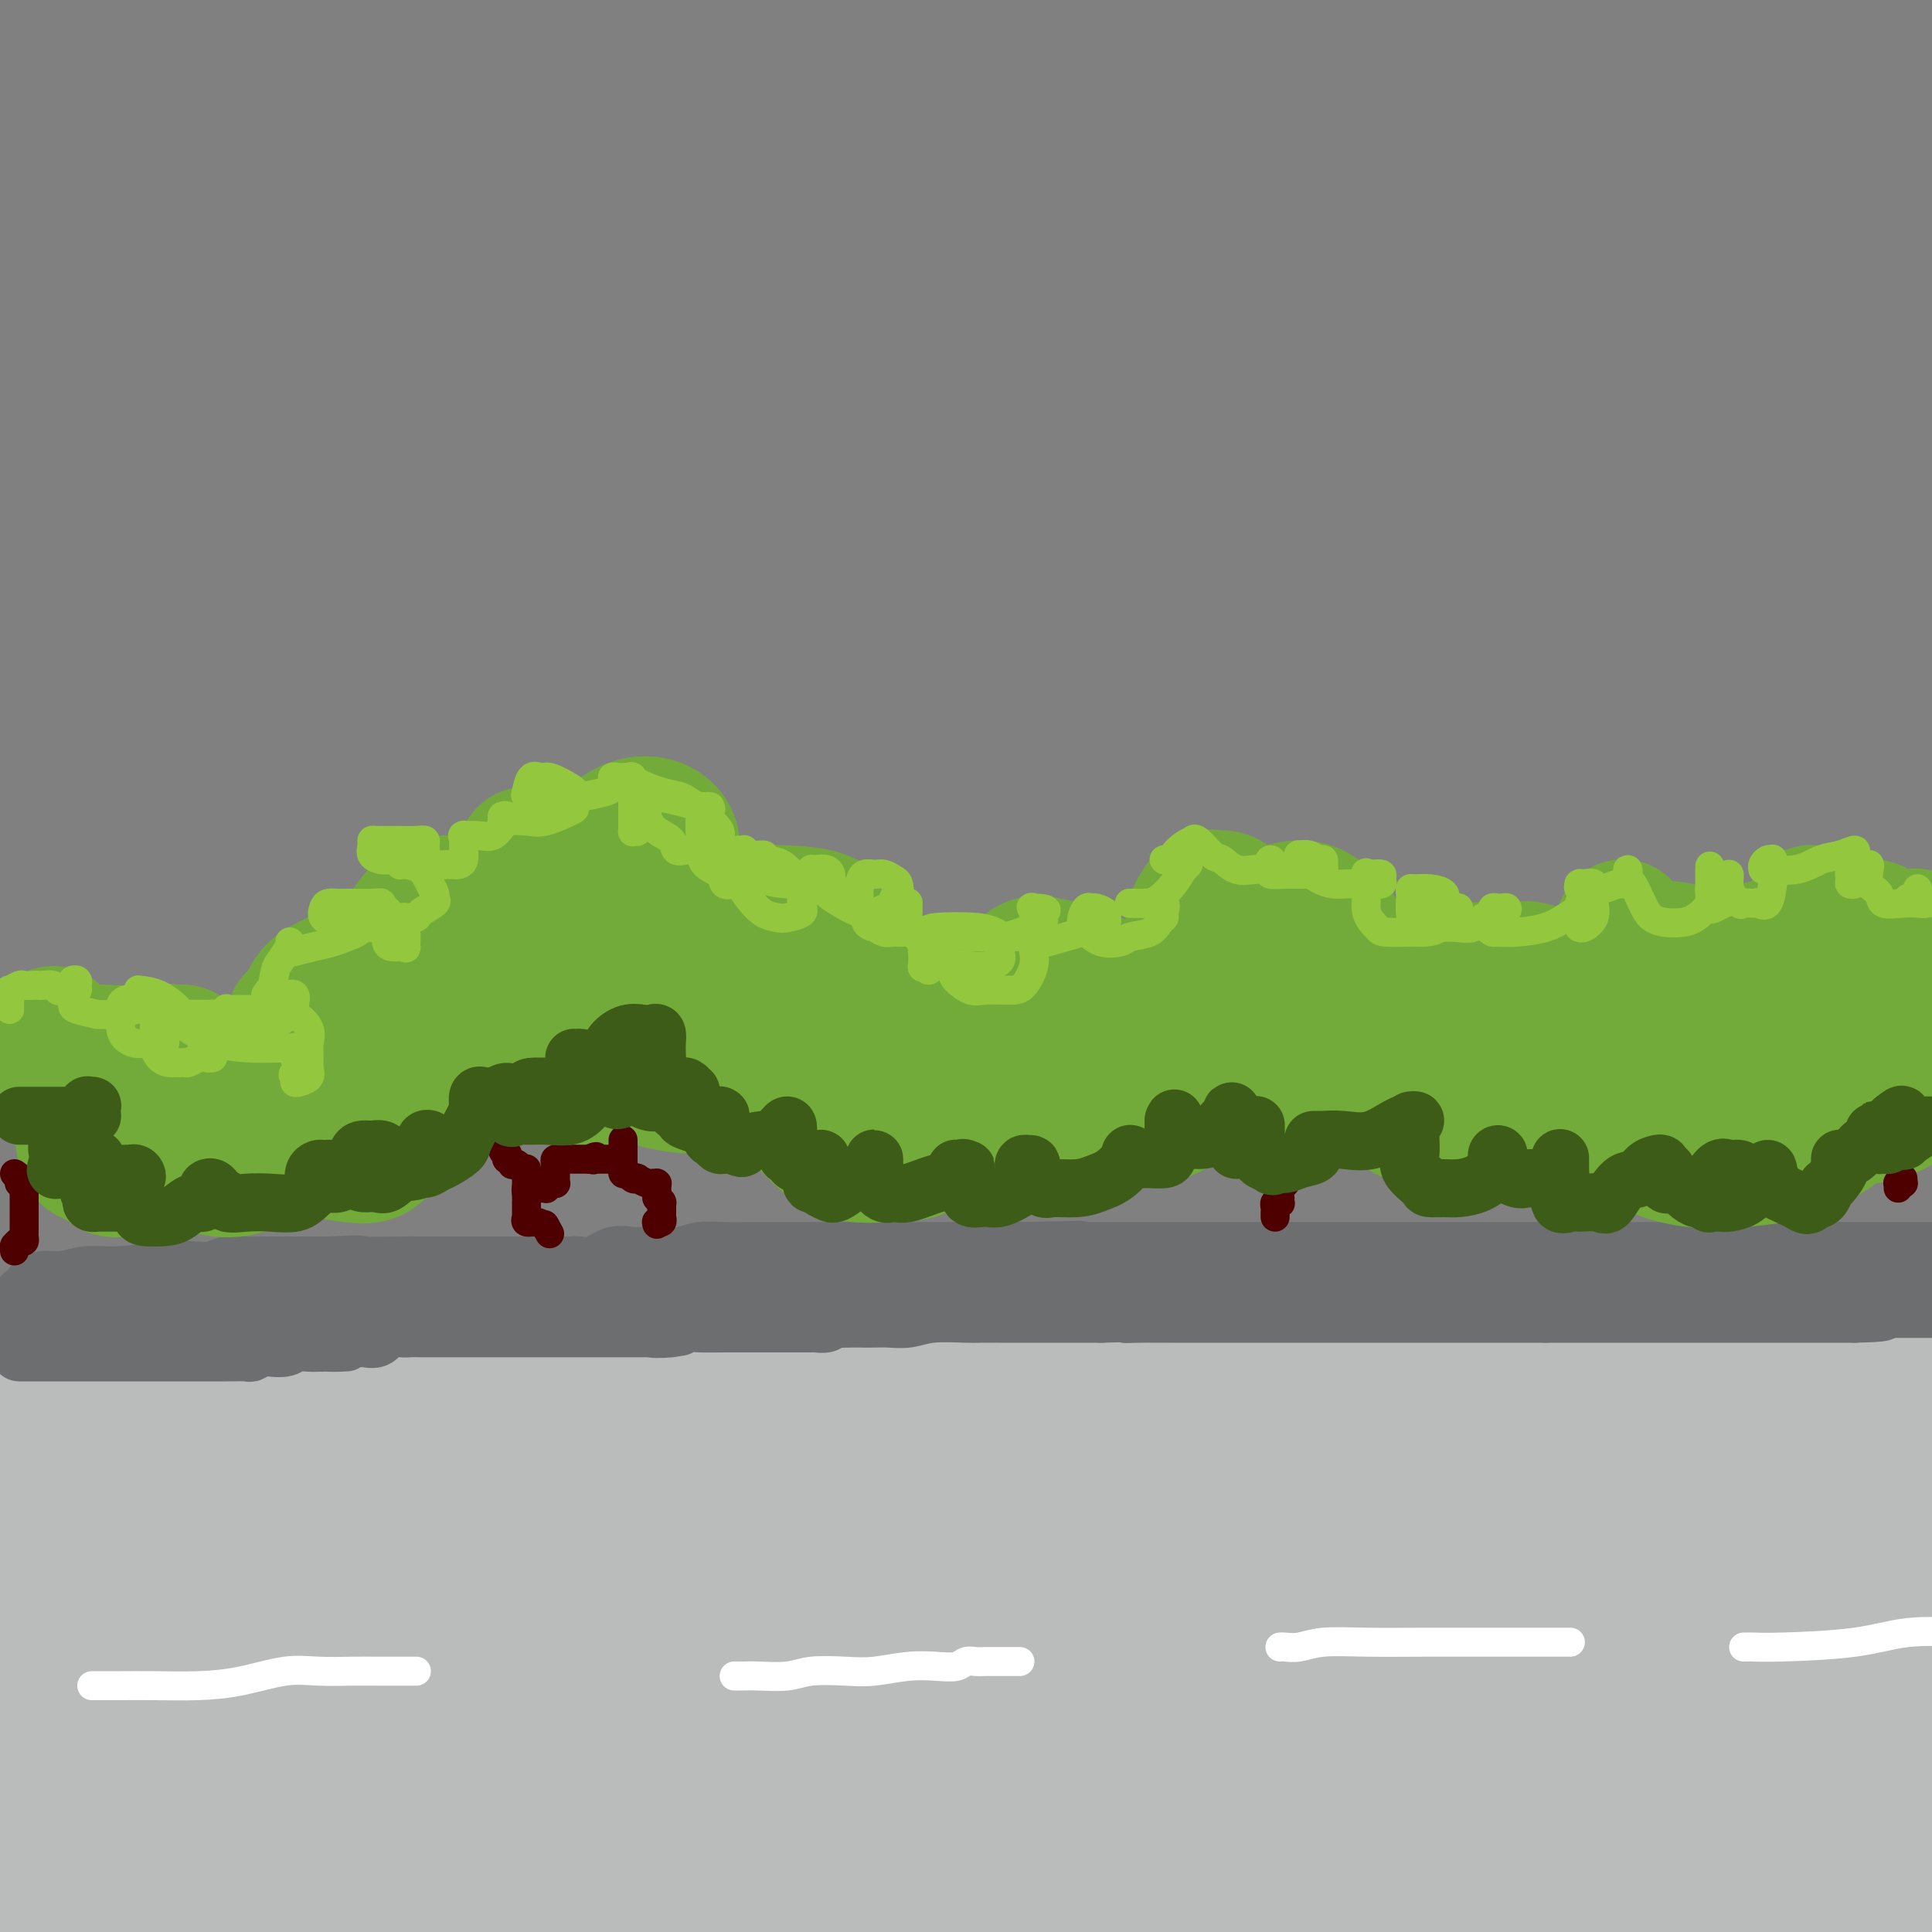 <svg viewBox='0 0 400 400' version='1.1' xmlns='http://www.w3.org/2000/svg' xmlns:xlink='http://www.w3.org/1999/xlink'><rect x="0" y="0" width="400" height="400" fill="#808080" stroke="none"/><g fill='none' stroke='rgb(186,187,187)' stroke-width='28' stroke-linecap='round' stroke-linejoin='round'><path d='M16,301c-0.081,-0.029 -0.162,-0.058 0,0c0.162,0.058 0.567,0.204 2,0c1.433,-0.204 3.894,-0.758 6,-1c2.106,-0.242 3.859,-0.174 7,0c3.141,0.174 7.671,0.453 12,0c4.329,-0.453 8.456,-1.638 13,-2c4.544,-0.362 9.503,0.100 14,0c4.497,-0.100 8.530,-0.763 13,-1c4.470,-0.237 9.377,-0.047 13,0c3.623,0.047 5.964,-0.047 11,0c5.036,0.047 12.769,0.237 18,0c5.231,-0.237 7.962,-0.901 11,-1c3.038,-0.099 6.383,0.366 10,0c3.617,-0.366 7.507,-1.562 11,-2c3.493,-0.438 6.591,-0.117 10,0c3.409,0.117 7.130,0.031 11,0c3.870,-0.031 7.889,-0.008 11,0c3.111,0.008 5.316,0.002 9,0c3.684,-0.002 8.848,-0.001 13,0c4.152,0.001 7.291,0.000 11,0c3.709,-0.000 7.989,-0.000 12,0c4.011,0.000 7.755,0.000 11,0c3.245,-0.000 5.992,-0.000 11,0c5.008,0.000 12.278,0.000 17,0c4.722,-0.000 6.894,-0.000 10,0c3.106,0.000 7.144,0.000 11,0c3.856,-0.000 7.530,-0.000 11,0c3.470,0.000 6.735,0.000 10,0'/><path d='M315,294c26.665,0.000 14.326,0.000 12,0c-2.326,0.000 5.360,0.000 10,0c4.640,0.000 6.235,0.000 9,0c2.765,0.000 6.700,0.000 10,0c3.300,0.000 5.963,-0.000 9,0c3.037,0.000 6.446,0.000 9,0c2.554,0.000 4.252,0.000 7,0c2.748,0.000 6.548,0.000 9,0c2.452,0.000 3.558,0.000 5,0c1.442,0.000 3.221,0.000 5,0'/><path d='M399,293c0.850,0.000 1.700,0.000 0,0c-1.700,-0.000 -5.949,-0.000 -10,0c-4.051,0.000 -7.902,0.000 -12,0c-4.098,-0.000 -8.441,-0.000 -13,0c-4.559,0.000 -9.334,0.000 -14,0c-4.666,-0.000 -9.224,-0.000 -14,0c-4.776,0.000 -9.772,0.000 -14,0c-4.228,-0.000 -7.689,-0.000 -13,0c-5.311,0.000 -12.471,0.000 -17,0c-4.529,-0.000 -6.426,-0.000 -9,0c-2.574,0.000 -5.827,0.000 -9,0c-3.173,-0.000 -6.268,-0.001 -9,0c-2.732,0.001 -5.102,0.004 -8,0c-2.898,-0.004 -6.324,-0.015 -9,0c-2.676,0.015 -4.602,0.057 -7,0c-2.398,-0.057 -5.267,-0.211 -8,0c-2.733,0.211 -5.328,0.789 -8,1c-2.672,0.211 -5.420,0.057 -8,0c-2.580,-0.057 -4.991,-0.015 -9,0c-4.009,0.015 -9.617,0.003 -13,0c-3.383,-0.003 -4.541,0.003 -7,0c-2.459,-0.003 -6.217,-0.016 -9,0c-2.783,0.016 -4.589,0.061 -7,0c-2.411,-0.061 -5.426,-0.226 -8,0c-2.574,0.226 -4.708,0.844 -7,1c-2.292,0.156 -4.741,-0.151 -7,0c-2.259,0.151 -4.326,0.759 -6,1c-1.674,0.241 -2.954,0.116 -5,0c-2.046,-0.116 -4.859,-0.224 -7,0c-2.141,0.224 -3.612,0.778 -5,1c-1.388,0.222 -2.694,0.111 -4,0'/><path d='M123,297c-44.801,0.614 -18.804,0.151 -10,0c8.804,-0.151 0.413,0.012 -4,0c-4.413,-0.012 -4.850,-0.199 -6,0c-1.150,0.199 -3.014,0.785 -5,1c-1.986,0.215 -4.094,0.057 -6,0c-1.906,-0.057 -3.609,-0.015 -5,0c-1.391,0.015 -2.470,0.004 -4,0c-1.530,-0.004 -3.511,-0.001 -5,0c-1.489,0.001 -2.487,0.000 -4,0c-1.513,-0.000 -3.539,-0.000 -5,0c-1.461,0.000 -2.355,0.000 -3,0c-0.645,-0.000 -1.042,-0.000 -2,0c-0.958,0.000 -2.478,0.000 -4,0c-1.522,-0.000 -3.047,-0.000 -4,0c-0.953,0.000 -1.334,0.000 -2,0c-0.666,-0.000 -1.618,-0.000 -3,0c-1.382,0.000 -3.195,0.000 -5,0c-1.805,-0.000 -3.601,-0.000 -5,0c-1.399,0.000 -2.401,0.000 -4,0c-1.599,-0.000 -3.797,-0.000 -6,0c-2.203,0.000 -4.412,0.000 -6,0c-1.588,-0.000 -2.555,-0.000 -4,0c-1.445,0.000 -3.369,0.000 -5,0c-1.631,-0.000 -2.968,-0.000 -4,0c-1.032,0.000 -1.757,0.000 -3,0c-1.243,-0.000 -3.003,-0.000 -4,0c-0.997,0.000 -1.230,0.000 -2,0c-0.770,-0.000 -2.077,-0.000 -3,0c-0.923,0.000 -1.461,0.000 -2,0'/><path d='M-1,298c-0.457,0.009 -0.914,0.018 0,0c0.914,-0.018 3.198,-0.061 5,0c1.802,0.061 3.121,0.228 5,0c1.879,-0.228 4.319,-0.850 7,-1c2.681,-0.150 5.603,0.171 8,0c2.397,-0.171 4.270,-0.834 7,-1c2.730,-0.166 6.317,0.166 9,0c2.683,-0.166 4.461,-0.829 7,-1c2.539,-0.171 5.840,0.150 8,0c2.160,-0.150 3.178,-0.772 6,-1c2.822,-0.228 7.446,-0.061 11,0c3.554,0.061 6.036,0.017 9,0c2.964,-0.017 6.409,-0.008 9,0c2.591,0.008 4.329,0.016 7,0c2.671,-0.016 6.274,-0.057 9,0c2.726,0.057 4.573,0.213 7,0c2.427,-0.213 5.432,-0.793 8,-1c2.568,-0.207 4.698,-0.040 7,0c2.302,0.040 4.776,-0.045 8,0c3.224,0.045 7.198,0.222 11,0c3.802,-0.222 7.433,-0.843 11,-1c3.567,-0.157 7.071,0.150 12,0c4.929,-0.150 11.281,-0.758 16,-1c4.719,-0.242 7.803,-0.117 11,0c3.197,0.117 6.507,0.228 10,0c3.493,-0.228 7.170,-0.793 11,-1c3.830,-0.207 7.814,-0.055 11,0c3.186,0.055 5.575,0.015 9,0c3.425,-0.015 7.887,-0.004 11,0c3.113,0.004 4.877,0.001 8,0c3.123,-0.001 7.607,-0.000 12,0c4.393,0.000 8.697,0.000 13,0'/><path d='M282,290c46.336,-1.238 20.677,-0.332 14,0c-6.677,0.332 5.628,0.092 16,0c10.372,-0.092 18.811,-0.035 26,0c7.189,0.035 13.128,0.048 20,0c6.872,-0.048 14.678,-0.157 22,0c7.322,0.157 14.161,0.578 21,1'/></g>
<g fill='none' stroke='rgb(109,110,112)' stroke-width='12' stroke-linecap='round' stroke-linejoin='round'><path d='M4,280c0.473,-0.000 0.947,-0.000 1,0c0.053,0.000 -0.313,0.000 0,0c0.313,-0.000 1.306,-0.000 2,0c0.694,0.000 1.087,0.000 1,0c-0.087,-0.000 -0.656,-0.000 0,0c0.656,0.000 2.537,0.000 4,0c1.463,-0.000 2.509,-0.000 4,0c1.491,0.000 3.428,0.000 5,0c1.572,-0.000 2.780,-0.000 4,0c1.220,0.000 2.451,0.000 4,0c1.549,-0.000 3.417,-0.000 5,0c1.583,0.000 2.880,0.000 4,0c1.120,-0.000 2.062,-0.000 3,0c0.938,0.000 1.871,0.001 3,0c1.129,-0.001 2.452,-0.004 3,0c0.548,0.004 0.320,0.015 1,0c0.680,-0.015 2.269,-0.056 3,0c0.731,0.056 0.603,0.207 1,0c0.397,-0.207 1.317,-0.774 2,-1c0.683,-0.226 1.128,-0.113 2,0c0.872,0.113 2.172,0.226 3,0c0.828,-0.226 1.184,-0.792 2,-1c0.816,-0.208 2.090,-0.060 3,0c0.910,0.060 1.455,0.030 2,0'/><path d='M66,278c9.993,-0.251 3.975,0.121 2,0c-1.975,-0.121 0.093,-0.736 2,-1c1.907,-0.264 3.651,-0.176 5,0c1.349,0.176 2.301,0.439 3,0c0.699,-0.439 1.146,-1.582 2,-2c0.854,-0.418 2.116,-0.112 3,0c0.884,0.112 1.391,0.030 2,0c0.609,-0.030 1.322,-0.008 2,0c0.678,0.008 1.322,0.002 2,0c0.678,-0.002 1.391,-0.001 2,0c0.609,0.001 1.114,0.000 2,0c0.886,-0.000 2.153,-0.000 3,0c0.847,0.000 1.275,0.000 2,0c0.725,-0.000 1.746,-0.000 3,0c1.254,0.000 2.741,0.000 4,0c1.259,-0.000 2.291,-0.000 3,0c0.709,0.000 1.095,0.000 2,0c0.905,-0.000 2.329,-0.000 3,0c0.671,0.000 0.589,0.000 1,0c0.411,-0.000 1.313,-0.000 2,0c0.687,0.000 1.158,0.000 2,0c0.842,-0.000 2.056,-0.000 3,0c0.944,0.000 1.619,0.000 2,0c0.381,-0.000 0.468,-0.000 1,0c0.532,0.000 1.510,0.000 2,0c0.490,-0.000 0.493,-0.000 1,0c0.507,0.000 1.517,0.000 2,0c0.483,-0.000 0.439,0.000 1,0c0.561,0.000 1.728,0.000 2,0c0.272,0.000 -0.351,0.000 0,0c0.351,0.000 1.675,0.000 3,0'/><path d='M135,275c10.759,-0.480 3.157,-0.181 1,0c-2.157,0.181 1.131,0.245 3,0c1.869,-0.245 2.318,-0.798 3,-1c0.682,-0.202 1.596,-0.054 3,0c1.404,0.054 3.299,0.015 5,0c1.701,-0.015 3.209,-0.004 5,0c1.791,0.004 3.865,0.001 5,0c1.135,-0.001 1.330,0.001 2,0c0.670,-0.001 1.815,-0.004 3,0c1.185,0.004 2.410,0.015 3,0c0.590,-0.015 0.546,-0.057 1,0c0.454,0.057 1.405,0.211 2,0c0.595,-0.211 0.834,-0.789 1,-1c0.166,-0.211 0.259,-0.057 1,0c0.741,0.057 2.130,0.016 3,0c0.870,-0.016 1.223,-0.008 2,0c0.777,0.008 1.980,0.016 3,0c1.020,-0.016 1.857,-0.057 3,0c1.143,0.057 2.591,0.211 4,0c1.409,-0.211 2.779,-0.789 5,-1c2.221,-0.211 5.295,-0.057 7,0c1.705,0.057 2.042,0.015 3,0c0.958,-0.015 2.536,-0.004 4,0c1.464,0.004 2.814,0.001 4,0c1.186,-0.001 2.209,-0.000 3,0c0.791,0.000 1.352,0.000 2,0c0.648,-0.000 1.384,-0.000 2,0c0.616,0.000 1.114,0.000 2,0c0.886,-0.000 2.162,-0.000 3,0c0.838,0.000 1.240,0.000 2,0c0.760,-0.000 1.880,-0.000 3,0'/><path d='M228,272c15.665,-0.464 8.327,-0.124 6,0c-2.327,0.124 0.358,0.033 2,0c1.642,-0.033 2.240,-0.009 3,0c0.760,0.009 1.683,0.002 3,0c1.317,-0.002 3.027,-0.001 4,0c0.973,0.001 1.209,0.000 2,0c0.791,-0.000 2.139,-0.000 3,0c0.861,0.000 1.236,0.000 2,0c0.764,-0.000 1.916,-0.000 3,0c1.084,0.000 2.099,0.000 3,0c0.901,-0.000 1.688,-0.000 2,0c0.312,0.000 0.151,0.000 1,0c0.849,-0.000 2.709,-0.000 4,0c1.291,0.000 2.013,0.000 3,0c0.987,-0.000 2.241,-0.000 3,0c0.759,0.000 1.024,0.000 2,0c0.976,-0.000 2.662,-0.000 4,0c1.338,0.000 2.329,0.000 3,0c0.671,-0.000 1.021,-0.000 2,0c0.979,0.000 2.587,0.000 4,0c1.413,-0.000 2.631,-0.000 4,0c1.369,0.000 2.888,0.000 4,0c1.112,-0.000 1.815,-0.000 3,0c1.185,0.000 2.850,0.000 4,0c1.150,0.000 1.784,-0.000 3,0c1.216,0.000 3.015,0.000 4,0c0.985,0.000 1.156,-0.000 2,0c0.844,0.000 2.360,0.000 3,0c0.640,0.000 0.403,-0.000 1,0c0.597,0.000 2.028,0.000 3,0c0.972,0.000 1.486,0.000 2,0'/><path d='M320,272c14.530,0.000 4.854,0.000 2,0c-2.854,0.000 1.114,-0.000 3,0c1.886,0.000 1.688,0.000 2,0c0.312,0.000 1.132,0.000 2,0c0.868,0.000 1.784,0.000 3,0c1.216,0.000 2.731,0.000 4,0c1.269,0.000 2.293,0.000 3,0c0.707,0.000 1.096,0.000 2,0c0.904,0.000 2.324,0.000 3,0c0.676,0.000 0.610,0.000 1,0c0.390,-0.000 1.236,0.000 2,0c0.764,0.000 1.447,0.000 2,0c0.553,0.000 0.977,0.000 2,0c1.023,0.000 2.646,0.000 3,0c0.354,0.000 -0.559,-0.000 0,0c0.559,0.000 2.590,0.000 4,0c1.410,0.000 2.198,-0.000 3,0c0.802,0.000 1.619,0.000 2,0c0.381,0.000 0.325,-0.000 1,0c0.675,0.000 2.082,0.000 3,0c0.918,0.000 1.349,-0.000 2,0c0.651,0.000 1.522,0.000 2,0c0.478,0.000 0.562,-0.000 1,0c0.438,0.000 1.230,0.000 2,0c0.770,0.000 1.520,-0.000 2,0c0.480,0.000 0.691,0.000 1,0c0.309,0.000 0.715,-0.000 1,0c0.285,0.000 0.447,0.000 1,0c0.553,0.000 1.495,-0.000 2,0c0.505,0.000 0.573,0.000 1,0c0.427,0.000 1.214,0.000 2,0'/><path d='M384,272c10.325,-0.226 4.139,-0.793 2,-1c-2.139,-0.207 -0.231,-0.056 1,0c1.231,0.056 1.785,0.015 2,0c0.215,-0.015 0.091,-0.004 1,0c0.909,0.004 2.852,0.001 4,0c1.148,-0.001 1.501,-0.000 2,0c0.499,0.000 1.142,0.000 2,0c0.858,-0.000 1.929,-0.000 3,0'/><path d='M-2,275c0.000,0.000 0.000,0.000 0,0c0.000,0.000 0.000,0.000 0,0'/><path d='M2,277c0.423,0.083 0.846,0.167 1,0c0.154,-0.167 0.040,-0.584 0,-1c-0.040,-0.416 -0.007,-0.833 0,-1c0.007,-0.167 -0.012,-0.086 0,0c0.012,0.086 0.056,0.177 0,0c-0.056,-0.177 -0.211,-0.622 0,-1c0.211,-0.378 0.789,-0.689 1,-1c0.211,-0.311 0.057,-0.622 0,-1c-0.057,-0.378 -0.016,-0.823 0,-1c0.016,-0.177 0.007,-0.086 0,0c-0.007,0.086 -0.012,0.167 0,0c0.012,-0.167 0.042,-0.584 0,-1c-0.042,-0.416 -0.155,-0.833 0,-1c0.155,-0.167 0.577,-0.083 1,0'/><path d='M5,269c0.482,-1.460 0.185,-1.109 0,-1c-0.185,0.109 -0.260,-0.022 0,0c0.260,0.022 0.855,0.198 1,0c0.145,-0.198 -0.158,-0.771 0,-1c0.158,-0.229 0.778,-0.113 1,0c0.222,0.113 0.046,0.222 0,0c-0.046,-0.222 0.037,-0.776 0,-1c-0.037,-0.224 -0.196,-0.116 0,0c0.196,0.116 0.747,0.242 1,0c0.253,-0.242 0.208,-0.853 1,-1c0.792,-0.147 2.420,0.171 4,0c1.580,-0.171 3.112,-0.829 5,-1c1.888,-0.171 4.132,0.147 7,0c2.868,-0.147 6.361,-0.757 9,-1c2.639,-0.243 4.425,-0.118 6,0c1.575,0.118 2.941,0.228 4,0c1.059,-0.228 1.812,-0.793 3,-1c1.188,-0.207 2.813,-0.055 4,0c1.187,0.055 1.937,0.015 3,0c1.063,-0.015 2.440,-0.004 4,0c1.560,0.004 3.303,0.001 5,0c1.697,-0.001 3.349,-0.001 5,0'/><path d='M68,262c9.893,-0.464 5.126,-0.124 6,0c0.874,0.124 7.391,0.033 10,0c2.609,-0.033 1.312,-0.009 3,0c1.688,0.009 6.361,0.002 9,0c2.639,-0.002 3.243,-0.001 4,0c0.757,0.001 1.668,0.000 3,0c1.332,-0.000 3.085,0.000 4,0c0.915,-0.000 0.993,-0.001 2,0c1.007,0.001 2.943,0.002 4,0c1.057,-0.002 1.234,-0.008 2,0c0.766,0.008 2.122,0.030 3,0c0.878,-0.030 1.280,-0.114 2,0c0.720,0.114 1.760,0.424 3,0c1.240,-0.424 2.679,-1.581 4,-2c1.321,-0.419 2.522,-0.098 4,0c1.478,0.098 3.231,-0.026 5,0c1.769,0.026 3.552,0.203 5,0c1.448,-0.203 2.560,-0.786 4,-1c1.440,-0.214 3.206,-0.057 5,0c1.794,0.057 3.615,0.015 5,0c1.385,-0.015 2.334,-0.004 4,0c1.666,0.004 4.048,0.001 6,0c1.952,-0.001 3.474,-0.000 5,0c1.526,0.000 3.055,0.000 5,0c1.945,-0.000 4.304,-0.000 6,0c1.696,0.000 2.728,0.000 4,0c1.272,-0.000 2.783,-0.000 5,0c2.217,0.000 5.141,0.000 7,0c1.859,-0.000 2.654,-0.000 4,0c1.346,0.000 3.242,0.000 5,0c1.758,-0.000 3.379,-0.000 5,0'/><path d='M211,259c22.773,-0.464 8.205,-0.124 4,0c-4.205,0.124 1.954,0.033 5,0c3.046,-0.033 2.979,-0.009 4,0c1.021,0.009 3.131,0.002 5,0c1.869,-0.002 3.498,-0.001 5,0c1.502,0.001 2.876,0.000 4,0c1.124,-0.000 1.998,-0.000 3,0c1.002,0.000 2.133,0.000 4,0c1.867,-0.000 4.470,-0.000 6,0c1.530,0.000 1.987,0.000 3,0c1.013,-0.000 2.583,-0.000 4,0c1.417,0.000 2.681,0.000 4,0c1.319,-0.000 2.695,-0.000 4,0c1.305,0.000 2.541,0.000 4,0c1.459,-0.000 3.142,-0.000 5,0c1.858,0.000 3.892,0.000 6,0c2.108,-0.000 4.290,-0.000 6,0c1.710,0.000 2.948,0.000 5,0c2.052,-0.000 4.919,-0.000 7,0c2.081,0.000 3.377,0.000 6,0c2.623,-0.000 6.574,-0.000 9,0c2.426,0.000 3.327,0.000 5,0c1.673,-0.000 4.117,-0.000 6,0c1.883,0.000 3.203,0.000 5,0c1.797,0.000 4.070,0.000 6,0c1.930,0.000 3.517,0.000 5,0c1.483,0.000 2.861,0.000 4,0c1.139,0.000 2.037,0.000 3,0c0.963,0.000 1.990,0.000 3,0c1.010,0.000 2.003,0.000 3,0c0.997,0.000 1.999,0.000 3,0'/><path d='M357,259c22.975,0.000 7.411,0.000 3,0c-4.411,0.000 2.329,0.000 5,0c2.671,0.000 1.272,0.000 2,0c0.728,0.000 3.583,0.000 5,0c1.417,0.000 1.398,0.000 2,0c0.602,0.000 1.827,0.000 3,0c1.173,0.000 2.293,0.000 3,0c0.707,0.000 1.001,0.000 2,0c0.999,-0.000 2.704,0.000 4,0c1.296,0.000 2.182,0.000 3,0c0.818,0.000 1.566,0.000 3,0c1.434,0.000 3.552,0.000 5,0c1.448,0.000 2.224,0.000 3,0'/><path d='M396,262c1.107,-0.008 2.214,-0.016 0,0c-2.214,0.016 -7.750,0.057 -11,0c-3.250,-0.057 -4.215,-0.212 -6,0c-1.785,0.212 -4.391,0.793 -6,1c-1.609,0.207 -2.223,0.041 -3,0c-0.777,-0.041 -1.718,0.041 -3,0c-1.282,-0.041 -2.904,-0.207 -4,0c-1.096,0.207 -1.665,0.787 -3,1c-1.335,0.213 -3.437,0.061 -5,0c-1.563,-0.061 -2.588,-0.030 -4,0c-1.412,0.030 -3.210,0.059 -5,0c-1.790,-0.059 -3.571,-0.204 -5,0c-1.429,0.204 -2.508,0.759 -5,1c-2.492,0.241 -6.399,0.170 -9,0c-2.601,-0.170 -3.897,-0.438 -6,0c-2.103,0.438 -5.013,1.581 -7,2c-1.987,0.419 -3.049,0.112 -5,0c-1.951,-0.112 -4.790,-0.030 -7,0c-2.210,0.030 -3.791,0.008 -6,0c-2.209,-0.008 -5.046,-0.002 -8,0c-2.954,0.002 -6.026,0.001 -9,0c-2.974,-0.001 -5.850,-0.000 -9,0c-3.150,0.000 -6.573,0.000 -10,0c-3.427,-0.000 -6.857,-0.000 -10,0c-3.143,0.000 -5.997,0.000 -10,0c-4.003,-0.000 -9.153,-0.000 -13,0c-3.847,0.000 -6.390,0.000 -9,0c-2.610,-0.000 -5.288,-0.000 -8,0c-2.712,0.000 -5.459,0.000 -8,0c-2.541,-0.000 -4.876,-0.000 -7,0c-2.124,0.000 -4.035,0.000 -6,0c-1.965,-0.000 -3.982,-0.000 -6,0'/><path d='M183,267c-20.818,0.000 -7.363,0.000 -5,0c2.363,-0.000 -6.367,-0.000 -10,0c-3.633,0.000 -2.171,0.000 -3,0c-0.829,-0.000 -3.949,-0.001 -6,0c-2.051,0.001 -3.032,0.004 -6,0c-2.968,-0.004 -7.924,-0.015 -11,0c-3.076,0.015 -4.273,0.057 -6,0c-1.727,-0.057 -3.983,-0.211 -7,0c-3.017,0.211 -6.795,0.789 -10,1c-3.205,0.211 -5.837,0.056 -8,0c-2.163,-0.056 -3.858,-0.011 -6,0c-2.142,0.011 -4.730,-0.011 -7,0c-2.270,0.011 -4.221,0.056 -6,0c-1.779,-0.056 -3.386,-0.212 -5,0c-1.614,0.212 -3.234,0.793 -5,1c-1.766,0.207 -3.676,0.040 -5,0c-1.324,-0.040 -2.061,0.046 -4,0c-1.939,-0.046 -5.081,-0.223 -7,0c-1.919,0.223 -2.616,0.845 -4,1c-1.384,0.155 -3.457,-0.156 -5,0c-1.543,0.156 -2.557,0.781 -4,1c-1.443,0.219 -3.317,0.033 -5,0c-1.683,-0.033 -3.176,0.086 -5,0c-1.824,-0.086 -3.979,-0.376 -6,0c-2.021,0.376 -3.907,1.419 -6,2c-2.093,0.581 -4.391,0.699 -6,1c-1.609,0.301 -2.528,0.785 -4,1c-1.472,0.215 -3.498,0.161 -5,0c-1.502,-0.161 -2.481,-0.428 -4,0c-1.519,0.428 -3.577,1.551 -5,2c-1.423,0.449 -2.212,0.225 -3,0'/><path d='M4,277c-9.803,1.238 -3.312,0.332 -1,0c2.312,-0.332 0.443,-0.092 0,0c-0.443,0.092 0.540,0.035 1,0c0.460,-0.035 0.396,-0.048 1,0c0.604,0.048 1.875,0.156 3,0c1.125,-0.156 2.105,-0.578 4,-1c1.895,-0.422 4.704,-0.845 7,-1c2.296,-0.155 4.080,-0.042 5,0c0.920,0.042 0.977,0.012 1,0c0.023,-0.012 0.011,-0.006 0,0'/></g>
<g fill='none' stroke='rgb(186,187,187)' stroke-width='28' stroke-linecap='round' stroke-linejoin='round'><path d='M12,320c0.015,0.029 0.029,0.058 0,0c-0.029,-0.058 -0.103,-0.202 0,0c0.103,0.202 0.381,0.749 0,2c-0.381,1.251 -1.423,3.204 -2,5c-0.577,1.796 -0.691,3.433 -1,6c-0.309,2.567 -0.813,6.065 -1,9c-0.187,2.935 -0.057,5.309 0,8c0.057,2.691 0.041,5.700 0,9c-0.041,3.300 -0.105,6.890 0,9c0.105,2.110 0.381,2.740 1,4c0.619,1.260 1.580,3.149 2,5c0.420,1.851 0.298,3.663 1,5c0.702,1.337 2.229,2.200 3,3c0.771,0.800 0.787,1.539 1,2c0.213,0.461 0.623,0.645 1,1c0.377,0.355 0.719,0.880 1,1c0.281,0.120 0.499,-0.164 1,0c0.501,0.164 1.284,0.778 2,1c0.716,0.222 1.365,0.054 2,0c0.635,-0.054 1.255,0.007 4,0c2.745,-0.007 7.616,-0.081 11,0c3.384,0.081 5.280,0.317 9,0c3.720,-0.317 9.265,-1.188 14,-2c4.735,-0.812 8.659,-1.565 14,-2c5.341,-0.435 12.097,-0.553 18,-1c5.903,-0.447 10.951,-1.224 16,-2'/><path d='M109,383c13.391,-1.261 15.870,-0.914 20,-1c4.130,-0.086 9.912,-0.604 16,-1c6.088,-0.396 12.484,-0.668 19,-1c6.516,-0.332 13.152,-0.723 19,-1c5.848,-0.277 10.906,-0.441 20,-1c9.094,-0.559 22.223,-1.512 32,-2c9.777,-0.488 16.201,-0.509 23,-1c6.799,-0.491 13.972,-1.452 21,-2c7.028,-0.548 13.912,-0.683 20,-1c6.088,-0.317 11.380,-0.817 17,-1c5.620,-0.183 11.567,-0.049 16,0c4.433,0.049 7.351,0.013 10,0c2.649,-0.013 5.027,-0.004 7,0c1.973,0.004 3.539,0.001 5,0c1.461,-0.001 2.815,-0.000 4,0c1.185,0.000 2.200,-0.001 3,0c0.800,0.001 1.386,0.003 2,0c0.614,-0.003 1.258,-0.009 2,0c0.742,0.009 1.583,0.035 2,0c0.417,-0.035 0.409,-0.132 1,0c0.591,0.132 1.779,0.494 3,1c1.221,0.506 2.474,1.156 4,2c1.526,0.844 3.323,1.881 5,3c1.677,1.119 3.233,2.321 5,3c1.767,0.679 3.745,0.837 6,1c2.255,0.163 4.787,0.332 7,1c2.213,0.668 4.106,1.834 6,3'/><path d='M377,385c2.669,0.001 5.339,0.002 0,0c-5.339,-0.002 -18.686,-0.007 -32,0c-13.314,0.007 -26.594,0.025 -44,0c-17.406,-0.025 -38.938,-0.093 -58,0c-19.062,0.093 -35.654,0.346 -52,1c-16.346,0.654 -32.446,1.708 -46,3c-13.554,1.292 -24.561,2.820 -34,4c-9.439,1.180 -17.311,2.010 -24,3c-6.689,0.990 -12.197,2.140 -16,3c-3.803,0.860 -5.902,1.430 -8,2'/><path d='M336,399c1.311,0.000 2.622,0.000 0,0c-2.622,0.000 -9.177,0.000 -18,0c-8.823,0.000 -19.914,0.000 -34,0c-14.086,0.000 -31.167,-0.000 -52,0c-20.833,0.000 -45.416,0.000 -70,0'/><path d='M26,394c2.667,0.167 5.333,0.333 0,0c-5.333,-0.333 -18.667,-1.167 -32,-2'/><path d='M0,343c-0.444,-1.913 -0.888,-3.826 0,0c0.888,3.826 3.106,13.392 5,20c1.894,6.608 3.462,10.257 5,14c1.538,3.743 3.046,7.578 4,10c0.954,2.422 1.353,3.431 2,4c0.647,0.569 1.540,0.699 2,1c0.460,0.301 0.486,0.773 1,0c0.514,-0.773 1.514,-2.793 2,-5c0.486,-2.207 0.456,-4.603 1,-8c0.544,-3.397 1.663,-7.796 3,-13c1.337,-5.204 2.894,-11.215 4,-17c1.106,-5.785 1.761,-11.345 2,-15c0.239,-3.655 0.063,-5.405 0,-6c-0.063,-0.595 -0.014,-0.035 0,0c0.014,0.035 -0.008,-0.456 0,0c0.008,0.456 0.045,1.860 0,4c-0.045,2.140 -0.173,5.015 0,8c0.173,2.985 0.648,6.079 2,12c1.352,5.921 3.580,14.669 5,20c1.420,5.331 2.030,7.246 3,9c0.970,1.754 2.299,3.348 3,4c0.701,0.652 0.774,0.362 1,0c0.226,-0.362 0.606,-0.798 1,-1c0.394,-0.202 0.801,-0.172 1,-2c0.199,-1.828 0.190,-5.514 1,-10c0.810,-4.486 2.438,-9.773 3,-16c0.562,-6.227 0.056,-13.395 0,-20c-0.056,-6.605 0.336,-12.648 0,-17c-0.336,-4.352 -1.399,-7.012 -2,-8c-0.601,-0.988 -0.739,-0.305 -1,0c-0.261,0.305 -0.646,0.230 -1,2c-0.354,1.770 -0.677,5.385 -1,9'/><path d='M46,322c-1.141,4.138 -2.493,8.983 -3,15c-0.507,6.017 -0.170,13.207 0,19c0.170,5.793 0.174,10.190 1,13c0.826,2.810 2.475,4.035 3,5c0.525,0.965 -0.072,1.671 0,2c0.072,0.329 0.815,0.283 1,0c0.185,-0.283 -0.186,-0.801 0,-2c0.186,-1.199 0.931,-3.078 1,-6c0.069,-2.922 -0.536,-6.885 -1,-11c-0.464,-4.115 -0.785,-8.381 -5,-16c-4.215,-7.619 -12.322,-18.593 -17,-24c-4.678,-5.407 -5.926,-5.249 -8,-6c-2.074,-0.751 -4.973,-2.413 -6,-3c-1.027,-0.587 -0.182,-0.101 0,0c0.182,0.101 -0.300,-0.183 0,0c0.300,0.183 1.381,0.833 4,2c2.619,1.167 6.778,2.850 12,4c5.222,1.150 11.509,1.766 20,2c8.491,0.234 19.186,0.087 30,0c10.814,-0.087 21.748,-0.114 35,-1c13.252,-0.886 28.821,-2.630 43,-4c14.179,-1.370 26.966,-2.367 43,-4c16.034,-1.633 35.313,-3.902 48,-5c12.687,-1.098 18.780,-1.026 25,-1c6.220,0.026 12.565,0.006 18,0c5.435,-0.006 9.959,0.001 13,0c3.041,-0.001 4.599,-0.011 6,0c1.401,0.011 2.647,0.041 3,0c0.353,-0.041 -0.185,-0.155 -1,0c-0.815,0.155 -1.908,0.577 -3,1'/><path d='M308,302c-1.182,0.374 -2.138,0.808 -6,1c-3.862,0.192 -10.632,0.140 -19,1c-8.368,0.860 -18.335,2.630 -28,3c-9.665,0.370 -19.028,-0.662 -33,0c-13.972,0.662 -32.554,3.018 -44,4c-11.446,0.982 -15.757,0.589 -19,1c-3.243,0.411 -5.417,1.627 -7,2c-1.583,0.373 -2.573,-0.098 -3,0c-0.427,0.098 -0.290,0.764 0,1c0.290,0.236 0.734,0.042 3,0c2.266,-0.042 6.356,0.067 12,0c5.644,-0.067 12.842,-0.311 22,0c9.158,0.311 20.275,1.176 35,0c14.725,-1.176 33.056,-4.392 52,-7c18.944,-2.608 38.499,-4.607 55,-6c16.501,-1.393 29.948,-2.182 42,-3c12.052,-0.818 22.711,-1.667 27,-2c4.289,-0.333 2.210,-0.151 1,0c-1.210,0.151 -1.551,0.270 -6,1c-4.449,0.730 -13.004,2.070 -28,5c-14.996,2.930 -36.431,7.449 -59,11c-22.569,3.551 -46.271,6.134 -71,10c-24.729,3.866 -50.487,9.015 -76,13c-25.513,3.985 -50.783,6.805 -70,10c-19.217,3.195 -32.380,6.765 -42,9c-9.620,2.235 -15.697,3.135 -19,4c-3.303,0.865 -3.833,1.696 -4,2c-0.167,0.304 0.027,0.082 2,0c1.973,-0.082 5.723,-0.022 11,-1c5.277,-0.978 12.079,-2.994 21,-5c8.921,-2.006 19.960,-4.003 31,-6'/><path d='M88,350c17.431,-3.377 28.508,-5.819 39,-8c10.492,-2.181 20.399,-4.101 26,-5c5.601,-0.899 6.898,-0.778 8,-1c1.102,-0.222 2.011,-0.789 1,-1c-1.011,-0.211 -3.940,-0.066 -10,0c-6.060,0.066 -15.250,0.054 -25,0c-9.750,-0.054 -20.060,-0.149 -30,0c-9.940,0.149 -19.511,0.541 -29,1c-9.489,0.459 -18.896,0.986 -27,2c-8.104,1.014 -14.904,2.517 -18,3c-3.096,0.483 -2.489,-0.052 -2,0c0.489,0.052 0.858,0.691 4,1c3.142,0.309 9.057,0.289 16,0c6.943,-0.289 14.915,-0.847 24,-1c9.085,-0.153 19.282,0.100 28,-1c8.718,-1.100 15.958,-3.554 21,-5c5.042,-1.446 7.886,-1.883 9,-2c1.114,-0.117 0.499,0.088 0,0c-0.499,-0.088 -0.880,-0.469 -4,0c-3.120,0.469 -8.979,1.789 -15,3c-6.021,1.211 -12.204,2.314 -21,5c-8.796,2.686 -20.205,6.954 -27,10c-6.795,3.046 -8.974,4.869 -10,6c-1.026,1.131 -0.898,1.570 -1,2c-0.102,0.430 -0.435,0.852 2,1c2.435,0.148 7.636,0.022 15,0c7.364,-0.022 16.890,0.060 28,0c11.110,-0.060 23.803,-0.264 36,-1c12.197,-0.736 23.899,-2.006 34,-3c10.101,-0.994 18.600,-1.713 23,-2c4.400,-0.287 4.700,-0.144 5,0'/><path d='M188,354c22.580,-1.171 8.530,-1.098 -2,0c-10.530,1.098 -17.539,3.223 -26,5c-8.461,1.777 -18.372,3.208 -28,5c-9.628,1.792 -18.971,3.947 -26,6c-7.029,2.053 -11.744,4.006 -14,5c-2.256,0.994 -2.054,1.030 -2,1c0.054,-0.030 -0.041,-0.128 2,0c2.041,0.128 6.217,0.480 14,0c7.783,-0.480 19.172,-1.791 35,-4c15.828,-2.209 36.095,-5.316 58,-10c21.905,-4.684 45.449,-10.946 70,-16c24.551,-5.054 50.110,-8.899 71,-12c20.890,-3.101 37.111,-5.457 47,-7c9.889,-1.543 13.444,-2.271 17,-3'/><path d='M381,327c3.824,-0.432 7.648,-0.864 0,0c-7.648,0.864 -26.767,3.024 -47,6c-20.233,2.976 -41.578,6.769 -59,10c-17.422,3.231 -30.919,5.902 -41,8c-10.081,2.098 -16.744,3.625 -20,5c-3.256,1.375 -3.104,2.597 -3,3c0.104,0.403 0.162,-0.015 4,0c3.838,0.015 11.458,0.462 23,-1c11.542,-1.462 27.006,-4.834 44,-8c16.994,-3.166 35.517,-6.128 50,-9c14.483,-2.872 24.927,-5.654 32,-8c7.073,-2.346 10.777,-4.255 12,-5c1.223,-0.745 -0.034,-0.326 -4,0c-3.966,0.326 -10.642,0.558 -19,2c-8.358,1.442 -18.399,4.095 -28,7c-9.601,2.905 -18.762,6.062 -27,9c-8.238,2.938 -15.554,5.655 -20,8c-4.446,2.345 -6.023,4.316 -7,5c-0.977,0.684 -1.353,0.080 -1,0c0.353,-0.080 1.434,0.362 6,0c4.566,-0.362 12.616,-1.530 22,-3c9.384,-1.470 20.104,-3.242 32,-5c11.896,-1.758 24.970,-3.502 38,-5c13.030,-1.498 26.015,-2.749 39,-4'/><path d='M394,360c-0.015,-0.366 -0.030,-0.733 0,0c0.030,0.733 0.106,2.565 0,3c-0.106,0.435 -0.393,-0.527 0,-1c0.393,-0.473 1.466,-0.457 2,-1c0.534,-0.543 0.528,-1.646 1,-2c0.472,-0.354 1.420,0.042 2,0c0.580,-0.042 0.790,-0.521 1,-1'/><path d='M397,359c0.778,-0.599 1.557,-1.198 0,0c-1.557,1.198 -5.448,4.194 -8,6c-2.552,1.806 -3.765,2.421 -5,3c-1.235,0.579 -2.492,1.120 -3,1c-0.508,-0.120 -0.268,-0.902 0,-1c0.268,-0.098 0.565,0.490 2,-1c1.435,-1.490 4.007,-5.056 6,-8c1.993,-2.944 3.408,-5.265 5,-7c1.592,-1.735 3.361,-2.885 4,-4c0.639,-1.115 0.147,-2.197 0,-2c-0.147,0.197 0.051,1.672 0,4c-0.051,2.328 -0.349,5.510 -1,10c-0.651,4.490 -1.653,10.290 -2,15c-0.347,4.710 -0.039,8.331 0,11c0.039,2.669 -0.192,4.387 0,6c0.192,1.613 0.808,3.120 1,4c0.192,0.880 -0.040,1.132 0,1c0.040,-0.132 0.351,-0.649 0,-1c-0.351,-0.351 -1.365,-0.538 -2,-1c-0.635,-0.462 -0.890,-1.201 -4,-2c-3.110,-0.799 -9.075,-1.658 -14,-2c-4.925,-0.342 -8.809,-0.169 -14,0c-5.191,0.169 -11.690,0.332 -17,1c-5.310,0.668 -9.430,1.839 -13,3c-3.570,1.161 -6.589,2.311 -8,3c-1.411,0.689 -1.215,0.917 -1,1c0.215,0.083 0.449,0.022 1,0c0.551,-0.022 1.417,-0.006 3,0c1.583,0.006 3.881,0.002 8,0c4.119,-0.002 10.060,-0.001 16,0'/><path d='M351,399c7.714,-0.440 13.500,-2.042 20,-3c6.500,-0.958 13.714,-1.274 20,-2c6.286,-0.726 11.643,-1.863 17,-3'/><path d='M396,391c1.764,-0.054 3.528,-0.108 0,0c-3.528,0.108 -12.348,0.380 -20,1c-7.652,0.620 -14.137,1.590 -21,3c-6.863,1.410 -14.104,3.260 -17,4c-2.896,0.740 -1.448,0.370 0,0'/></g>
<g fill='none' stroke='rgb(115,171,58)' stroke-width='28' stroke-linecap='round' stroke-linejoin='round'><path d='M11,214c-0.008,0.654 -0.017,1.308 0,2c0.017,0.692 0.059,1.422 0,2c-0.059,0.578 -0.219,1.002 0,2c0.219,0.998 0.819,2.568 1,3c0.181,0.432 -0.056,-0.275 0,0c0.056,0.275 0.405,1.532 1,2c0.595,0.468 1.435,0.148 2,0c0.565,-0.148 0.855,-0.123 2,0c1.145,0.123 3.145,0.345 4,0c0.855,-0.345 0.566,-1.255 1,-2c0.434,-0.745 1.591,-1.324 2,-2c0.409,-0.676 0.069,-1.451 0,-2c-0.069,-0.549 0.133,-0.874 0,-1c-0.133,-0.126 -0.602,-0.053 -1,0c-0.398,0.053 -0.724,0.086 -1,0c-0.276,-0.086 -0.501,-0.293 -1,0c-0.499,0.293 -1.271,1.084 -2,2c-0.729,0.916 -1.415,1.956 -2,3c-0.585,1.044 -1.070,2.091 -1,4c0.070,1.909 0.696,4.679 1,7c0.304,2.321 0.287,4.193 1,5c0.713,0.807 2.157,0.549 3,1c0.843,0.451 1.084,1.613 2,2c0.916,0.387 2.508,0.001 4,0c1.492,-0.001 2.883,0.384 4,0c1.117,-0.384 1.960,-1.537 3,-3c1.040,-1.463 2.279,-3.238 3,-5c0.721,-1.762 0.925,-3.513 1,-5c0.075,-1.487 0.021,-2.711 0,-4c-0.021,-1.289 -0.011,-2.645 0,-4'/><path d='M38,221c0.611,-3.178 0.137,-2.123 0,-2c-0.137,0.123 0.062,-0.686 0,-1c-0.062,-0.314 -0.384,-0.131 -1,0c-0.616,0.131 -1.526,0.212 -2,0c-0.474,-0.212 -0.511,-0.716 -1,0c-0.489,0.716 -1.428,2.653 -2,4c-0.572,1.347 -0.775,2.106 -1,3c-0.225,0.894 -0.471,1.924 0,3c0.471,1.076 1.661,2.200 3,3c1.339,0.800 2.828,1.277 4,2c1.172,0.723 2.026,1.691 3,2c0.974,0.309 2.066,-0.041 3,0c0.934,0.041 1.709,0.474 3,0c1.291,-0.474 3.098,-1.854 4,-3c0.902,-1.146 0.898,-2.059 1,-3c0.102,-0.941 0.309,-1.909 0,-3c-0.309,-1.091 -1.134,-2.306 -2,-3c-0.866,-0.694 -1.773,-0.868 -3,-1c-1.227,-0.132 -2.774,-0.223 -4,0c-1.226,0.223 -2.133,0.760 -3,2c-0.867,1.240 -1.696,3.183 -2,5c-0.304,1.817 -0.085,3.507 0,5c0.085,1.493 0.034,2.788 1,4c0.966,1.212 2.947,2.342 4,3c1.053,0.658 1.177,0.845 2,1c0.823,0.155 2.343,0.280 4,0c1.657,-0.280 3.449,-0.965 5,-2c1.551,-1.035 2.859,-2.422 4,-4c1.141,-1.578 2.115,-3.348 3,-5c0.885,-1.652 1.681,-3.186 2,-5c0.319,-1.814 0.159,-3.907 0,-6'/><path d='M63,220c0.762,-3.154 0.168,-3.040 0,-4c-0.168,-0.960 0.092,-2.993 0,-4c-0.092,-1.007 -0.534,-0.987 -1,-1c-0.466,-0.013 -0.957,-0.060 -1,0c-0.043,0.060 0.360,0.228 0,1c-0.360,0.772 -1.483,2.148 -2,4c-0.517,1.852 -0.429,4.181 0,7c0.429,2.819 1.197,6.128 2,8c0.803,1.872 1.641,2.305 3,3c1.359,0.695 3.240,1.650 5,2c1.760,0.350 3.399,0.093 5,0c1.601,-0.093 3.163,-0.024 5,-1c1.837,-0.976 3.950,-2.999 6,-5c2.050,-2.001 4.038,-3.980 5,-6c0.962,-2.020 0.900,-4.080 1,-6c0.100,-1.920 0.363,-3.699 0,-5c-0.363,-1.301 -1.350,-2.123 -5,-4c-3.650,-1.877 -9.961,-4.807 -13,-6c-3.039,-1.193 -2.806,-0.648 -4,0c-1.194,0.648 -3.817,1.400 -5,4c-1.183,2.600 -0.927,7.050 -1,11c-0.073,3.950 -0.476,7.401 0,10c0.476,2.599 1.831,4.347 3,6c1.169,1.653 2.152,3.210 3,4c0.848,0.790 1.562,0.813 3,1c1.438,0.187 3.601,0.539 5,0c1.399,-0.539 2.035,-1.968 4,-4c1.965,-2.032 5.259,-4.668 8,-8c2.741,-3.332 4.930,-7.358 7,-11c2.070,-3.642 4.020,-6.898 5,-10c0.980,-3.102 0.990,-6.051 1,-9'/><path d='M102,197c0.715,-4.341 -0.497,-5.695 -1,-7c-0.503,-1.305 -0.298,-2.562 -1,-3c-0.702,-0.438 -2.310,-0.059 -4,0c-1.690,0.059 -3.462,-0.203 -5,0c-1.538,0.203 -2.843,0.870 -4,2c-1.157,1.130 -2.167,2.723 -3,4c-0.833,1.277 -1.490,2.239 -1,4c0.490,1.761 2.127,4.320 4,6c1.873,1.680 3.981,2.481 6,3c2.019,0.519 3.951,0.754 6,1c2.049,0.246 4.217,0.501 6,0c1.783,-0.501 3.180,-1.760 5,-5c1.820,-3.240 4.064,-8.462 5,-12c0.936,-3.538 0.566,-5.394 0,-7c-0.566,-1.606 -1.328,-2.963 -2,-4c-0.672,-1.037 -1.255,-1.753 -2,-2c-0.745,-0.247 -1.652,-0.024 -2,0c-0.348,0.024 -0.135,-0.149 0,0c0.135,0.149 0.193,0.621 0,2c-0.193,1.379 -0.637,3.665 0,6c0.637,2.335 2.356,4.718 4,6c1.644,1.282 3.215,1.464 5,2c1.785,0.536 3.784,1.428 5,2c1.216,0.572 1.648,0.824 4,0c2.352,-0.824 6.623,-2.725 9,-5c2.377,-2.275 2.861,-4.923 3,-7c0.139,-2.077 -0.065,-3.581 0,-5c0.065,-1.419 0.399,-2.751 0,-4c-0.399,-1.249 -1.530,-2.413 -3,-3c-1.470,-0.587 -3.277,-0.596 -5,0c-1.723,0.596 -3.361,1.798 -5,3'/><path d='M126,174c-2.239,2.184 -2.836,6.143 -3,12c-0.164,5.857 0.104,13.612 0,17c-0.104,3.388 -0.580,2.408 0,4c0.580,1.592 2.218,5.755 4,9c1.782,3.245 3.710,5.572 7,7c3.290,1.428 7.943,1.959 12,2c4.057,0.041 7.517,-0.407 11,-2c3.483,-1.593 6.987,-4.332 10,-7c3.013,-2.668 5.534,-5.265 7,-8c1.466,-2.735 1.877,-5.610 2,-8c0.123,-2.390 -0.041,-4.297 -1,-6c-0.959,-1.703 -2.712,-3.202 -5,-4c-2.288,-0.798 -5.109,-0.894 -8,-1c-2.891,-0.106 -5.850,-0.223 -8,0c-2.150,0.223 -3.491,0.784 -5,2c-1.509,1.216 -3.185,3.086 -4,5c-0.815,1.914 -0.769,3.874 0,7c0.769,3.126 2.261,7.420 4,10c1.739,2.580 3.723,3.447 6,4c2.277,0.553 4.845,0.791 7,1c2.155,0.209 3.897,0.388 6,0c2.103,-0.388 4.565,-1.345 7,-3c2.435,-1.655 4.841,-4.008 6,-6c1.159,-1.992 1.071,-3.622 1,-5c-0.071,-1.378 -0.127,-2.505 -1,-4c-0.873,-1.495 -2.565,-3.358 -5,-4c-2.435,-0.642 -5.614,-0.064 -8,0c-2.386,0.064 -3.980,-0.385 -6,0c-2.020,0.385 -4.467,1.604 -6,5c-1.533,3.396 -2.152,8.970 -2,13c0.152,4.030 1.076,6.515 2,9'/><path d='M156,223c1.370,4.144 4.793,3.505 8,4c3.207,0.495 6.196,2.126 9,3c2.804,0.874 5.421,0.992 8,1c2.579,0.008 5.119,-0.095 7,-1c1.881,-0.905 3.104,-2.612 4,-4c0.896,-1.388 1.465,-2.456 2,-4c0.535,-1.544 1.036,-3.565 0,-6c-1.036,-2.435 -3.608,-5.285 -6,-7c-2.392,-1.715 -4.602,-2.295 -9,-3c-4.398,-0.705 -10.983,-1.535 -15,-1c-4.017,0.535 -5.464,2.436 -6,4c-0.536,1.564 -0.160,2.791 0,5c0.160,2.209 0.103,5.401 1,8c0.897,2.599 2.746,4.605 5,7c2.254,2.395 4.911,5.178 7,7c2.089,1.822 3.610,2.681 6,3c2.390,0.319 5.651,0.097 8,0c2.349,-0.097 3.787,-0.068 6,-1c2.213,-0.932 5.200,-2.823 7,-5c1.800,-2.177 2.412,-4.638 3,-6c0.588,-1.362 1.151,-1.625 0,-4c-1.151,-2.375 -4.016,-6.860 -7,-9c-2.984,-2.140 -6.089,-1.933 -9,-2c-2.911,-0.067 -5.630,-0.407 -8,0c-2.370,0.407 -4.391,1.563 -5,3c-0.609,1.437 0.193,3.157 0,5c-0.193,1.843 -1.380,3.809 0,6c1.380,2.191 5.329,4.608 9,6c3.671,1.392 7.065,1.759 10,2c2.935,0.241 5.410,0.354 8,0c2.590,-0.354 5.295,-1.177 8,-2'/><path d='M207,232c3.596,-1.097 4.585,-2.841 5,-5c0.415,-2.159 0.257,-4.733 0,-7c-0.257,-2.267 -0.614,-4.226 -2,-6c-1.386,-1.774 -3.800,-3.363 -6,-4c-2.200,-0.637 -4.187,-0.324 -6,0c-1.813,0.324 -3.454,0.657 -4,2c-0.546,1.343 0.001,3.695 0,6c-0.001,2.305 -0.551,4.564 0,7c0.551,2.436 2.202,5.049 4,7c1.798,1.951 3.744,3.239 6,4c2.256,0.761 4.821,0.994 7,1c2.179,0.006 3.971,-0.216 6,-1c2.029,-0.784 4.296,-2.128 6,-4c1.704,-1.872 2.845,-4.270 4,-7c1.155,-2.730 2.325,-5.793 3,-9c0.675,-3.207 0.854,-6.559 0,-9c-0.854,-2.441 -2.742,-3.973 -5,-5c-2.258,-1.027 -4.888,-1.551 -7,-2c-2.112,-0.449 -3.707,-0.823 -5,0c-1.293,0.823 -2.285,2.844 -3,5c-0.715,2.156 -1.153,4.449 -1,7c0.153,2.551 0.898,5.361 2,8c1.102,2.639 2.560,5.109 5,7c2.440,1.891 5.861,3.204 9,4c3.139,0.796 5.995,1.074 9,1c3.005,-0.074 6.159,-0.502 10,-3c3.841,-2.498 8.369,-7.067 11,-11c2.631,-3.933 3.365,-7.229 4,-11c0.635,-3.771 1.171,-8.015 1,-11c-0.171,-2.985 -1.049,-4.710 -2,-6c-0.951,-1.290 -1.976,-2.145 -3,-3'/><path d='M255,187c-1.381,-1.570 -2.335,-0.996 -3,-1c-0.665,-0.004 -1.042,-0.585 -2,0c-0.958,0.585 -2.498,2.335 -3,5c-0.502,2.665 0.033,6.245 0,10c-0.033,3.755 -0.635,7.684 0,11c0.635,3.316 2.505,6.018 4,8c1.495,1.982 2.614,3.245 4,4c1.386,0.755 3.040,1.001 6,0c2.960,-1.001 7.226,-3.248 10,-6c2.774,-2.752 4.054,-6.010 5,-9c0.946,-2.990 1.556,-5.711 2,-8c0.444,-2.289 0.720,-4.145 0,-6c-0.720,-1.855 -2.436,-3.710 -4,-5c-1.564,-1.290 -2.975,-2.015 -5,-2c-2.025,0.015 -4.663,0.770 -7,2c-2.337,1.230 -4.373,2.937 -6,6c-1.627,3.063 -2.844,7.484 -3,11c-0.156,3.516 0.750,6.127 2,9c1.250,2.873 2.844,6.006 6,8c3.156,1.994 7.875,2.848 11,3c3.125,0.152 4.658,-0.398 7,-1c2.342,-0.602 5.494,-1.254 8,-3c2.506,-1.746 4.366,-4.585 5,-7c0.634,-2.415 0.043,-4.407 0,-6c-0.043,-1.593 0.461,-2.786 0,-4c-0.461,-1.214 -1.889,-2.447 -3,-3c-1.111,-0.553 -1.905,-0.424 -3,0c-1.095,0.424 -2.489,1.145 -3,3c-0.511,1.855 -0.138,4.846 0,8c0.138,3.154 0.039,6.473 1,9c0.961,2.527 2.980,4.264 5,6'/><path d='M289,229c1.717,1.556 3.511,2.445 7,3c3.489,0.555 8.673,0.774 12,0c3.327,-0.774 4.797,-2.543 7,-5c2.203,-2.457 5.138,-5.604 7,-8c1.862,-2.396 2.651,-4.043 3,-6c0.349,-1.957 0.260,-4.226 0,-6c-0.260,-1.774 -0.690,-3.053 -2,-4c-1.310,-0.947 -3.499,-1.563 -5,-2c-1.501,-0.437 -2.313,-0.696 -4,0c-1.687,0.696 -4.247,2.347 -6,4c-1.753,1.653 -2.697,3.310 -3,6c-0.303,2.690 0.036,6.415 0,9c-0.036,2.585 -0.446,4.032 2,7c2.446,2.968 7.749,7.459 12,9c4.251,1.541 7.450,0.131 11,0c3.550,-0.131 7.453,1.015 11,0c3.547,-1.015 6.740,-4.191 9,-6c2.260,-1.809 3.589,-2.251 4,-4c0.411,-1.749 -0.096,-4.803 0,-7c0.096,-2.197 0.794,-3.535 0,-5c-0.794,-1.465 -3.079,-3.056 -6,-4c-2.921,-0.944 -6.478,-1.239 -9,-1c-2.522,0.239 -4.010,1.014 -5,2c-0.990,0.986 -1.484,2.184 -2,5c-0.516,2.816 -1.055,7.248 0,11c1.055,3.752 3.705,6.822 7,9c3.295,2.178 7.237,3.465 11,4c3.763,0.535 7.349,0.319 11,0c3.651,-0.319 7.368,-0.740 11,-2c3.632,-1.260 7.181,-3.360 9,-5c1.819,-1.640 1.910,-2.820 2,-4'/><path d='M383,229c2.003,-2.254 1.510,-3.389 1,-5c-0.510,-1.611 -1.036,-3.699 -3,-5c-1.964,-1.301 -5.367,-1.817 -7,-2c-1.633,-0.183 -1.495,-0.034 -2,0c-0.505,0.034 -1.653,-0.048 -2,1c-0.347,1.048 0.107,3.227 1,5c0.893,1.773 2.227,3.140 4,4c1.773,0.860 3.986,1.215 6,2c2.014,0.785 3.829,2.002 6,2c2.171,-0.002 4.697,-1.221 6,-2c1.303,-0.779 1.382,-1.116 2,-2c0.618,-0.884 1.775,-2.315 2,-4c0.225,-1.685 -0.483,-3.626 -1,-5c-0.517,-1.374 -0.845,-2.183 -2,-3c-1.155,-0.817 -3.138,-1.642 -5,-2c-1.862,-0.358 -3.603,-0.250 -5,0c-1.397,0.250 -2.449,0.641 -3,1c-0.551,0.359 -0.601,0.686 0,2c0.601,1.314 1.855,3.614 3,5c1.145,1.386 2.183,1.856 4,2c1.817,0.144 4.412,-0.038 6,0c1.588,0.038 2.168,0.297 3,0c0.832,-0.297 1.916,-1.148 3,-2'/><path d='M396,216c0.696,0.012 1.393,0.024 0,0c-1.393,-0.024 -4.875,-0.085 -7,0c-2.125,0.085 -2.893,0.317 -4,1c-1.107,0.683 -2.554,1.818 -3,2c-0.446,0.182 0.109,-0.589 0,-1c-0.109,-0.411 -0.883,-0.461 -1,-1c-0.117,-0.539 0.423,-1.566 0,-3c-0.423,-1.434 -1.808,-3.275 -4,-5c-2.192,-1.725 -5.193,-3.334 -8,-5c-2.807,-1.666 -5.422,-3.391 -8,-4c-2.578,-0.609 -5.119,-0.103 -7,0c-1.881,0.103 -3.103,-0.197 -4,0c-0.897,0.197 -1.468,0.890 -2,2c-0.532,1.110 -1.024,2.637 -1,4c0.024,1.363 0.565,2.561 2,4c1.435,1.439 3.765,3.118 5,4c1.235,0.882 1.376,0.968 2,1c0.624,0.032 1.732,0.011 2,0c0.268,-0.011 -0.304,-0.011 0,-1c0.304,-0.989 1.485,-2.965 2,-4c0.515,-1.035 0.366,-1.128 0,-2c-0.366,-0.872 -0.947,-2.524 -2,-4c-1.053,-1.476 -2.578,-2.778 -4,-4c-1.422,-1.222 -2.739,-2.366 -5,-3c-2.261,-0.634 -5.464,-0.758 -8,-1c-2.536,-0.242 -4.404,-0.601 -6,0c-1.596,0.601 -2.919,2.161 -4,3c-1.081,0.839 -1.919,0.957 -2,1c-0.081,0.043 0.593,0.012 1,0c0.407,-0.012 0.545,-0.003 1,0c0.455,0.003 1.228,0.002 2,0'/><path d='M333,200c0.370,0.544 2.295,-0.095 3,-1c0.705,-0.905 0.189,-2.075 0,-3c-0.189,-0.925 -0.050,-1.605 0,-2c0.050,-0.395 0.011,-0.506 0,-1c-0.011,-0.494 0.006,-1.372 0,-1c-0.006,0.372 -0.036,1.995 1,4c1.036,2.005 3.139,4.391 5,6c1.861,1.609 3.481,2.440 5,3c1.519,0.560 2.938,0.849 4,1c1.062,0.151 1.766,0.163 3,0c1.234,-0.163 2.999,-0.503 4,-1c1.001,-0.497 1.238,-1.152 2,-2c0.762,-0.848 2.048,-1.888 3,-3c0.952,-1.112 1.570,-2.298 2,-3c0.430,-0.702 0.672,-0.922 1,-1c0.328,-0.078 0.743,-0.013 1,0c0.257,0.013 0.356,-0.026 1,0c0.644,0.026 1.833,0.118 3,0c1.167,-0.118 2.313,-0.447 3,-1c0.687,-0.553 0.915,-1.330 1,-2c0.085,-0.670 0.028,-1.232 0,-2c-0.028,-0.768 -0.028,-1.742 0,-2c0.028,-0.258 0.085,0.200 0,1c-0.085,0.800 -0.310,1.943 0,3c0.310,1.057 1.155,2.029 2,3'/><path d='M377,196c1.061,1.399 2.715,2.397 4,3c1.285,0.603 2.201,0.810 3,1c0.799,0.190 1.482,0.364 2,0c0.518,-0.364 0.870,-1.264 1,-2c0.130,-0.736 0.038,-1.308 0,-2c-0.038,-0.692 -0.023,-1.505 0,-2c0.023,-0.495 0.054,-0.671 0,-1c-0.054,-0.329 -0.195,-0.810 0,-1c0.195,-0.190 0.724,-0.090 1,0c0.276,0.090 0.298,0.168 1,1c0.702,0.832 2.083,2.416 3,3c0.917,0.584 1.370,0.167 2,0c0.630,-0.167 1.438,-0.083 2,0c0.562,0.083 0.880,0.164 1,0c0.120,-0.164 0.043,-0.572 0,-1c-0.043,-0.428 -0.052,-0.875 0,-1c0.052,-0.125 0.164,0.072 0,0c-0.164,-0.072 -0.606,-0.415 -1,0c-0.394,0.415 -0.741,1.586 -2,2c-1.259,0.414 -3.430,0.070 -5,0c-1.570,-0.070 -2.538,0.135 -5,1c-2.462,0.865 -6.418,2.390 -8,3c-1.582,0.610 -0.791,0.305 0,0'/><path d='M282,209c0.219,0.012 0.438,0.023 1,0c0.562,-0.023 1.469,-0.081 3,0c1.531,0.081 3.688,0.301 6,0c2.312,-0.301 4.779,-1.122 7,-2c2.221,-0.878 4.197,-1.812 6,-2c1.803,-0.188 3.435,0.370 4,0c0.565,-0.370 0.064,-1.668 0,-2c-0.064,-0.332 0.311,0.301 0,0c-0.311,-0.301 -1.307,-1.537 -2,-2c-0.693,-0.463 -1.083,-0.154 -2,0c-0.917,0.154 -2.361,0.151 -4,0c-1.639,-0.151 -3.473,-0.451 -5,0c-1.527,0.451 -2.748,1.653 -4,2c-1.252,0.347 -2.534,-0.159 -3,0c-0.466,0.159 -0.116,0.985 0,1c0.116,0.015 -0.002,-0.781 0,-1c0.002,-0.219 0.122,0.138 0,0c-0.122,-0.138 -0.488,-0.773 -1,-1c-0.512,-0.227 -1.170,-0.047 -2,0c-0.830,0.047 -1.831,-0.039 -3,0c-1.169,0.039 -2.507,0.203 -3,0c-0.493,-0.203 -0.141,-0.772 0,-1c0.141,-0.228 0.070,-0.114 0,0'/><path d='M137,218c-0.390,0.005 -0.780,0.011 -1,0c-0.220,-0.011 -0.271,-0.038 -1,0c-0.729,0.038 -2.136,0.140 -3,0c-0.864,-0.140 -1.184,-0.521 -2,0c-0.816,0.521 -2.127,1.943 -3,3c-0.873,1.057 -1.309,1.749 -2,2c-0.691,0.251 -1.637,0.060 -2,0c-0.363,-0.060 -0.144,0.012 0,0c0.144,-0.012 0.215,-0.108 0,0c-0.215,0.108 -0.714,0.421 -2,0c-1.286,-0.421 -3.360,-1.577 -5,-2c-1.640,-0.423 -2.846,-0.112 -4,0c-1.154,0.112 -2.257,0.026 -3,0c-0.743,-0.026 -1.127,0.007 -1,0c0.127,-0.007 0.766,-0.053 1,0c0.234,0.053 0.063,0.207 0,0c-0.063,-0.207 -0.018,-0.773 0,-1c0.018,-0.227 0.009,-0.113 0,0'/></g>
<g fill='none' stroke='rgb(78,0,0)' stroke-width='6' stroke-linecap='round' stroke-linejoin='round'><path d='M103,236c0.453,-0.194 0.906,-0.388 1,0c0.094,0.388 -0.172,1.357 0,2c0.172,0.643 0.782,0.961 1,1c0.218,0.039 0.043,-0.199 0,0c-0.043,0.199 0.044,0.837 0,1c-0.044,0.163 -0.219,-0.148 0,0c0.219,0.148 0.833,0.757 1,1c0.167,0.243 -0.113,0.121 0,0c0.113,-0.121 0.619,-0.240 1,0c0.381,0.240 0.638,0.839 1,1c0.362,0.161 0.829,-0.117 1,0c0.171,0.117 0.046,0.630 0,1c-0.046,0.370 -0.012,0.597 0,1c0.012,0.403 0.003,0.983 0,1c-0.003,0.017 -0.001,-0.528 0,0c0.001,0.528 0.000,2.130 0,3c-0.000,0.870 -0.000,1.007 0,1c0.000,-0.007 -0.000,-0.159 0,0c0.000,0.159 0.000,0.630 0,1c-0.000,0.370 -0.002,0.639 0,1c0.002,0.361 0.006,0.814 0,1c-0.006,0.186 -0.024,0.105 0,0c0.024,-0.105 0.089,-0.234 0,0c-0.089,0.234 -0.332,0.832 0,1c0.332,0.168 1.238,-0.095 2,0c0.762,0.095 1.381,0.547 2,1'/><path d='M113,254c1.556,2.800 0.444,0.800 0,0c-0.444,-0.800 -0.222,-0.400 0,0'/><path d='M266,239c0.000,0.444 0.000,0.889 0,1c-0.000,0.111 -0.000,-0.111 0,0c0.000,0.111 0.000,0.554 0,1c-0.000,0.446 -0.000,0.894 0,1c0.000,0.106 0.000,-0.129 0,0c-0.000,0.129 -0.000,0.623 0,1c0.000,0.377 0.001,0.636 0,1c-0.001,0.364 -0.004,0.831 0,1c0.004,0.169 0.015,0.039 0,0c-0.015,-0.039 -0.057,0.013 0,0c0.057,-0.013 0.211,-0.091 0,0c-0.211,0.091 -0.788,0.350 -1,1c-0.212,0.650 -0.061,1.690 0,2c0.061,0.310 0.030,-0.110 0,0c-0.030,0.110 -0.061,0.750 0,1c0.061,0.250 0.212,0.109 0,0c-0.212,-0.109 -0.789,-0.187 -1,0c-0.211,0.187 -0.057,0.638 0,1c0.057,0.362 0.015,0.636 0,1c-0.015,0.364 -0.004,0.818 0,1c0.004,0.182 0.002,0.091 0,0'/><path d='M394,244c0.008,0.422 0.016,0.844 0,1c-0.016,0.156 -0.057,0.045 0,0c0.057,-0.045 0.211,-0.026 0,0c-0.211,0.026 -0.789,0.059 -1,0c-0.211,-0.059 -0.057,-0.208 0,0c0.057,0.208 0.016,0.774 0,1c-0.016,0.226 -0.008,0.113 0,0'/><path d='M3,243c0.453,0.309 0.906,0.618 1,1c0.094,0.382 -0.171,0.837 0,1c0.171,0.163 0.778,0.033 1,0c0.222,-0.033 0.060,0.032 0,0c-0.060,-0.032 -0.016,-0.162 0,0c0.016,0.162 0.004,0.617 0,1c-0.004,0.383 -0.001,0.693 0,1c0.001,0.307 0.000,0.611 0,1c-0.000,0.389 -0.000,0.864 0,1c0.000,0.136 0.000,-0.066 0,0c-0.000,0.066 -0.000,0.400 0,1c0.000,0.600 0.000,1.467 0,2c-0.000,0.533 -0.000,0.734 0,1c0.000,0.266 0.001,0.597 0,1c-0.001,0.403 -0.003,0.877 0,1c0.003,0.123 0.011,-0.107 0,0c-0.011,0.107 -0.041,0.551 0,1c0.041,0.449 0.155,0.904 0,1c-0.155,0.096 -0.577,-0.167 -1,0c-0.423,0.167 -0.845,0.763 -1,1c-0.155,0.237 -0.041,0.115 0,0c0.041,-0.115 0.011,-0.223 0,0c-0.011,0.223 -0.003,0.778 0,1c0.003,0.222 0.002,0.111 0,0'/><path d='M129,236c0.000,0.342 0.000,0.684 0,1c-0.000,0.316 -0.000,0.606 0,1c0.000,0.394 0.000,0.893 0,1c-0.000,0.107 -0.000,-0.177 0,0c0.000,0.177 0.000,0.817 0,1c-0.000,0.183 -0.001,-0.091 0,0c0.001,0.091 0.003,0.545 0,1c-0.003,0.455 -0.012,0.910 0,1c0.012,0.090 0.046,-0.186 0,0c-0.046,0.186 -0.172,0.833 0,1c0.172,0.167 0.641,-0.148 1,0c0.359,0.148 0.607,0.758 1,1c0.393,0.242 0.932,0.117 1,0c0.068,-0.117 -0.336,-0.227 0,0c0.336,0.227 1.410,0.792 2,1c0.590,0.208 0.694,0.058 1,0c0.306,-0.058 0.814,-0.026 1,0c0.186,0.026 0.050,0.045 0,0c-0.050,-0.045 -0.013,-0.153 0,0c0.013,0.153 0.004,0.567 0,1c-0.004,0.433 -0.001,0.886 0,1c0.001,0.114 0.000,-0.110 0,0c-0.000,0.110 -0.000,0.555 0,1'/><path d='M136,248c1.309,1.147 1.083,1.014 1,1c-0.083,-0.014 -0.021,0.091 0,0c0.021,-0.091 0.002,-0.378 0,0c-0.002,0.378 0.014,1.422 0,2c-0.014,0.578 -0.056,0.691 0,1c0.056,0.309 0.211,0.815 0,1c-0.211,0.185 -0.788,0.050 -1,0c-0.212,-0.050 -0.061,-0.014 0,0c0.061,0.014 0.030,0.007 0,0'/><path d='M136,253c0.000,0.833 0.000,0.417 0,0'/><path d='M109,247c-0.089,-0.423 -0.178,-0.846 0,-1c0.178,-0.154 0.622,-0.040 1,0c0.378,0.040 0.689,0.007 1,0c0.311,-0.007 0.623,0.012 1,0c0.377,-0.012 0.818,-0.056 1,0c0.182,0.056 0.105,0.211 0,0c-0.105,-0.211 -0.238,-0.788 0,-1c0.238,-0.212 0.848,-0.058 1,0c0.152,0.058 -0.156,0.022 0,0c0.156,-0.022 0.774,-0.030 1,0c0.226,0.030 0.061,0.096 0,0c-0.061,-0.096 -0.017,-0.355 0,-1c0.017,-0.645 0.009,-1.675 0,-2c-0.009,-0.325 -0.017,0.057 0,0c0.017,-0.057 0.061,-0.551 0,-1c-0.061,-0.449 -0.227,-0.852 0,-1c0.227,-0.148 0.848,-0.040 1,0c0.152,0.040 -0.165,0.011 0,0c0.165,-0.011 0.813,-0.003 1,0c0.187,0.003 -0.087,0.001 0,0c0.087,-0.001 0.534,-0.000 1,0c0.466,0.000 0.950,0.000 1,0c0.050,-0.000 -0.333,-0.000 0,0c0.333,0.000 1.381,0.000 2,0c0.619,-0.000 0.810,-0.000 1,0'/><path d='M122,240c2.234,-1.083 1.319,-0.290 1,0c-0.319,0.290 -0.043,0.078 0,0c0.043,-0.078 -0.147,-0.021 0,0c0.147,0.021 0.632,0.006 1,0c0.368,-0.006 0.621,-0.001 1,0c0.379,0.001 0.885,0.000 1,0c0.115,-0.000 -0.161,-0.000 0,0c0.161,0.000 0.760,0.000 1,0c0.240,-0.000 0.120,-0.000 0,0'/></g>
<g fill='none' stroke='rgb(61,92,24)' stroke-width='12' stroke-linecap='round' stroke-linejoin='round'><path d='M4,231c0.340,0.000 0.680,0.000 1,0c0.320,-0.000 0.620,-0.000 1,0c0.380,0.000 0.840,0.000 1,0c0.160,-0.000 0.022,-0.000 1,0c0.978,0.000 3.074,0.000 4,0c0.926,-0.000 0.683,-0.000 1,0c0.317,0.000 1.195,0.001 2,0c0.805,-0.001 1.536,-0.003 2,0c0.464,0.003 0.660,0.011 1,0c0.340,-0.011 0.824,-0.042 1,0c0.176,0.042 0.043,0.155 0,0c-0.043,-0.155 0.004,-0.579 0,-1c-0.004,-0.421 -0.060,-0.839 0,-1c0.060,-0.161 0.237,-0.067 0,0c-0.237,0.067 -0.888,0.106 -1,0c-0.112,-0.106 0.316,-0.356 0,0c-0.316,0.356 -1.377,1.317 -2,2c-0.623,0.683 -0.808,1.087 -1,2c-0.192,0.913 -0.391,2.335 -1,3c-0.609,0.665 -1.627,0.573 -2,1c-0.373,0.427 -0.100,1.372 0,2c0.100,0.628 0.027,0.938 0,1c-0.027,0.062 -0.008,-0.125 0,0c0.008,0.125 0.004,0.563 0,1'/><path d='M12,241c-0.930,1.773 -0.256,1.207 0,1c0.256,-0.207 0.095,-0.055 0,0c-0.095,0.055 -0.125,0.015 0,0c0.125,-0.015 0.405,-0.003 1,0c0.595,0.003 1.504,-0.002 2,0c0.496,0.002 0.578,0.010 1,0c0.422,-0.010 1.185,-0.038 2,0c0.815,0.038 1.682,0.143 2,0c0.318,-0.143 0.085,-0.533 0,-1c-0.085,-0.467 -0.024,-1.011 0,-1c0.024,0.011 0.011,0.577 0,1c-0.011,0.423 -0.019,0.702 0,1c0.019,0.298 0.064,0.616 0,1c-0.064,0.384 -0.237,0.835 0,1c0.237,0.165 0.884,0.045 1,0c0.116,-0.045 -0.297,-0.016 0,0c0.297,0.016 1.306,0.018 2,0c0.694,-0.018 1.073,-0.058 2,0c0.927,0.058 2.401,0.212 3,0c0.599,-0.212 0.322,-0.791 0,-1c-0.322,-0.209 -0.688,-0.048 -1,0c-0.312,0.048 -0.571,-0.016 -1,0c-0.429,0.016 -1.029,0.112 -2,0c-0.971,-0.112 -2.312,-0.432 -3,0c-0.688,0.432 -0.724,1.616 -1,2c-0.276,0.384 -0.793,-0.033 -1,0c-0.207,0.033 -0.103,0.517 0,1'/><path d='M19,246c-1.395,0.491 -0.383,0.720 0,1c0.383,0.280 0.138,0.611 0,1c-0.138,0.389 -0.170,0.836 0,1c0.170,0.164 0.541,0.044 1,0c0.459,-0.044 1.006,-0.012 1,0c-0.006,0.012 -0.566,0.004 0,0c0.566,-0.004 2.257,-0.004 3,0c0.743,0.004 0.539,0.011 1,0c0.461,-0.011 1.588,-0.039 2,0c0.412,0.039 0.110,0.144 0,0c-0.110,-0.144 -0.027,-0.538 0,-1c0.027,-0.462 -0.003,-0.993 0,-1c0.003,-0.007 0.040,0.509 0,1c-0.040,0.491 -0.156,0.955 0,1c0.156,0.045 0.583,-0.329 1,0c0.417,0.329 0.825,1.362 1,2c0.175,0.638 0.116,0.880 1,1c0.884,0.120 2.710,0.116 4,0c1.290,-0.116 2.044,-0.346 3,-1c0.956,-0.654 2.116,-1.732 3,-2c0.884,-0.268 1.494,0.273 2,0c0.506,-0.273 0.909,-1.362 1,-2c0.091,-0.638 -0.129,-0.826 0,-1c0.129,-0.174 0.608,-0.336 1,0c0.392,0.336 0.696,1.168 1,2'/><path d='M45,248c1.974,-0.394 1.410,0.621 2,1c0.590,0.379 2.335,0.122 4,0c1.665,-0.122 3.249,-0.108 5,0c1.751,0.108 3.670,0.310 5,0c1.330,-0.310 2.071,-1.130 3,-2c0.929,-0.870 2.046,-1.788 3,-2c0.954,-0.212 1.745,0.282 2,0c0.255,-0.282 -0.027,-1.342 0,-2c0.027,-0.658 0.361,-0.915 0,-1c-0.361,-0.085 -1.418,0.002 -2,0c-0.582,-0.002 -0.689,-0.091 -1,0c-0.311,0.091 -0.826,0.364 -1,1c-0.174,0.636 -0.006,1.634 0,2c0.006,0.366 -0.151,0.099 0,0c0.151,-0.099 0.608,-0.031 1,0c0.392,0.031 0.717,0.025 1,0c0.283,-0.025 0.523,-0.068 1,0c0.477,0.068 1.189,0.249 2,0c0.811,-0.249 1.720,-0.927 3,-2c1.280,-1.073 2.929,-2.540 4,-3c1.071,-0.460 1.563,0.087 2,0c0.437,-0.087 0.818,-0.808 1,-1c0.182,-0.192 0.164,0.147 0,0c-0.164,-0.147 -0.475,-0.779 -1,-1c-0.525,-0.221 -1.265,-0.033 -2,0c-0.735,0.033 -1.465,-0.091 -2,0c-0.535,0.091 -0.875,0.395 -1,1c-0.125,0.605 -0.034,1.509 0,2c0.034,0.491 0.010,0.569 0,1c-0.010,0.431 -0.005,1.216 0,2'/><path d='M74,244c0.356,1.008 1.244,1.029 2,1c0.756,-0.029 1.378,-0.109 2,0c0.622,0.109 1.242,0.408 2,0c0.758,-0.408 1.653,-1.524 3,-2c1.347,-0.476 3.147,-0.313 4,-1c0.853,-0.687 0.761,-2.224 1,-3c0.239,-0.776 0.810,-0.791 1,-1c0.190,-0.209 -0.002,-0.613 0,-1c0.002,-0.387 0.197,-0.756 0,-1c-0.197,-0.244 -0.787,-0.362 -1,0c-0.213,0.362 -0.051,1.204 0,2c0.051,0.796 -0.010,1.546 0,2c0.010,0.454 0.090,0.613 0,1c-0.090,0.387 -0.352,1.004 0,1c0.352,-0.004 1.316,-0.627 2,-1c0.684,-0.373 1.087,-0.496 2,-1c0.913,-0.504 2.336,-1.391 3,-2c0.664,-0.609 0.569,-0.941 1,-2c0.431,-1.059 1.387,-2.844 2,-4c0.613,-1.156 0.885,-1.683 1,-2c0.115,-0.317 0.075,-0.425 0,-1c-0.075,-0.575 -0.185,-1.618 0,-2c0.185,-0.382 0.665,-0.103 1,0c0.335,0.103 0.524,0.029 1,0c0.476,-0.029 1.238,-0.015 2,0'/><path d='M103,227c2.313,-1.957 2.595,-0.350 5,0c2.405,0.350 6.934,-0.558 9,-1c2.066,-0.442 1.670,-0.420 2,-1c0.330,-0.580 1.385,-1.763 2,-2c0.615,-0.237 0.788,0.472 1,0c0.212,-0.472 0.463,-2.127 0,-3c-0.463,-0.873 -1.641,-0.965 -2,-1c-0.359,-0.035 0.099,-0.012 0,0c-0.099,0.012 -0.755,0.013 -1,0c-0.245,-0.013 -0.078,-0.039 0,0c0.078,0.039 0.067,0.144 0,1c-0.067,0.856 -0.190,2.464 0,3c0.190,0.536 0.692,0.000 1,0c0.308,-0.000 0.422,0.536 1,1c0.578,0.464 1.621,0.856 2,1c0.379,0.144 0.094,0.039 0,0c-0.094,-0.039 0.002,-0.011 0,0c-0.002,0.011 -0.104,0.005 -1,0c-0.896,-0.005 -2.586,-0.008 -4,0c-1.414,0.008 -2.551,0.028 -4,0c-1.449,-0.028 -3.211,-0.105 -4,0c-0.789,0.105 -0.604,0.393 -1,1c-0.396,0.607 -1.374,1.534 -2,2c-0.626,0.466 -0.899,0.472 -1,1c-0.101,0.528 -0.029,1.580 0,2c0.029,0.420 0.014,0.210 0,0'/><path d='M106,231c-0.467,0.926 0.364,0.242 1,0c0.636,-0.242 1.076,-0.042 2,0c0.924,0.042 2.332,-0.072 4,0c1.668,0.072 3.596,0.332 5,0c1.404,-0.332 2.286,-1.254 3,-2c0.714,-0.746 1.262,-1.315 2,-2c0.738,-0.685 1.666,-1.487 2,-2c0.334,-0.513 0.076,-0.737 0,-1c-0.076,-0.263 0.032,-0.564 0,-1c-0.032,-0.436 -0.204,-1.007 0,-1c0.204,0.007 0.784,0.592 1,1c0.216,0.408 0.068,0.640 1,1c0.932,0.360 2.943,0.847 4,1c1.057,0.153 1.159,-0.028 2,0c0.841,0.028 2.421,0.265 3,0c0.579,-0.265 0.156,-1.031 0,-2c-0.156,-0.969 -0.044,-2.141 0,-3c0.044,-0.859 0.021,-1.407 0,-2c-0.021,-0.593 -0.038,-1.232 0,-2c0.038,-0.768 0.133,-1.664 0,-2c-0.133,-0.336 -0.495,-0.110 -1,0c-0.505,0.110 -1.154,0.105 -2,0c-0.846,-0.105 -1.888,-0.309 -3,0c-1.112,0.309 -2.295,1.130 -3,2c-0.705,0.870 -0.931,1.790 -1,3c-0.069,1.210 0.020,2.710 0,4c-0.020,1.290 -0.149,2.368 0,3c0.149,0.632 0.574,0.816 1,1'/><path d='M127,227c0.465,1.646 1.627,0.260 3,0c1.373,-0.260 2.956,0.606 4,1c1.044,0.394 1.548,0.317 3,0c1.452,-0.317 3.850,-0.873 5,-1c1.150,-0.127 1.051,0.177 1,0c-0.051,-0.177 -0.055,-0.833 0,-1c0.055,-0.167 0.168,0.155 0,0c-0.168,-0.155 -0.619,-0.785 -1,-1c-0.381,-0.215 -0.693,-0.013 -1,0c-0.307,0.013 -0.611,-0.161 -1,0c-0.389,0.161 -0.864,0.659 -1,1c-0.136,0.341 0.066,0.526 0,1c-0.066,0.474 -0.399,1.237 0,2c0.399,0.763 1.530,1.525 2,2c0.470,0.475 0.280,0.664 1,1c0.720,0.336 2.351,0.818 3,1c0.649,0.182 0.318,0.064 1,0c0.682,-0.064 2.379,-0.073 3,0c0.621,0.073 0.166,0.230 0,0c-0.166,-0.230 -0.042,-0.846 0,-1c0.042,-0.154 0.004,0.155 0,0c-0.004,-0.155 0.027,-0.773 0,-1c-0.027,-0.227 -0.113,-0.064 0,0c0.113,0.064 0.426,0.030 0,0c-0.426,-0.030 -1.589,-0.057 -2,0c-0.411,0.057 -0.069,0.197 0,1c0.069,0.803 -0.133,2.268 0,3c0.133,0.732 0.603,0.732 1,1c0.397,0.268 0.722,0.803 1,1c0.278,0.197 0.508,0.056 1,0c0.492,-0.056 1.246,-0.028 2,0'/><path d='M152,237c2.261,1.293 1.415,0.526 2,0c0.585,-0.526 2.602,-0.809 4,-1c1.398,-0.191 2.179,-0.288 3,-1c0.821,-0.712 1.683,-2.038 2,-2c0.317,0.038 0.088,1.438 0,2c-0.088,0.562 -0.036,0.284 0,1c0.036,0.716 0.055,2.427 0,3c-0.055,0.573 -0.185,0.010 0,0c0.185,-0.010 0.684,0.534 1,1c0.316,0.466 0.449,0.853 1,1c0.551,0.147 1.522,0.053 2,0c0.478,-0.053 0.465,-0.067 1,0c0.535,0.067 1.618,0.213 2,0c0.382,-0.213 0.064,-0.785 0,-1c-0.064,-0.215 0.126,-0.074 0,0c-0.126,0.074 -0.566,0.082 -1,0c-0.434,-0.082 -0.861,-0.254 -1,0c-0.139,0.254 0.009,0.933 0,2c-0.009,1.067 -0.174,2.520 0,3c0.174,0.480 0.689,-0.013 1,0c0.311,0.013 0.418,0.534 1,1c0.582,0.466 1.639,0.879 2,1c0.361,0.121 0.024,-0.050 0,0c-0.024,0.050 0.263,0.321 1,0c0.737,-0.321 1.925,-1.235 3,-2c1.075,-0.765 2.038,-1.383 3,-2'/><path d='M179,243c1.536,-0.800 1.876,-0.800 2,-1c0.124,-0.200 0.033,-0.600 0,-1c-0.033,-0.400 -0.009,-0.799 0,-1c0.009,-0.201 0.003,-0.203 0,0c-0.003,0.203 -0.002,0.613 0,1c0.002,0.387 0.007,0.752 0,1c-0.007,0.248 -0.024,0.377 0,1c0.024,0.623 0.090,1.738 0,2c-0.090,0.262 -0.335,-0.329 0,0c0.335,0.329 1.249,1.579 2,2c0.751,0.421 1.339,0.014 2,0c0.661,-0.014 1.396,0.364 3,0c1.604,-0.364 4.077,-1.471 6,-2c1.923,-0.529 3.297,-0.482 4,-1c0.703,-0.518 0.735,-1.603 1,-2c0.265,-0.397 0.765,-0.107 1,0c0.235,0.107 0.207,0.031 0,0c-0.207,-0.031 -0.593,-0.015 -1,0c-0.407,0.015 -0.834,0.030 -1,0c-0.166,-0.030 -0.071,-0.106 0,0c0.071,0.106 0.119,0.392 0,1c-0.119,0.608 -0.407,1.538 0,2c0.407,0.462 1.507,0.457 2,1c0.493,0.543 0.380,1.635 1,2c0.620,0.365 1.974,0.004 3,0c1.026,-0.004 1.725,0.350 3,0c1.275,-0.350 3.126,-1.403 4,-2c0.874,-0.597 0.770,-0.737 1,-1c0.230,-0.263 0.793,-0.648 1,-1c0.207,-0.352 0.059,-0.672 0,-1c-0.059,-0.328 -0.030,-0.664 0,-1'/><path d='M213,242c0.989,-1.142 0.462,-0.998 0,-1c-0.462,-0.002 -0.860,-0.151 -1,0c-0.140,0.151 -0.024,0.600 0,1c0.024,0.400 -0.045,0.749 0,1c0.045,0.251 0.202,0.404 1,1c0.798,0.596 2.236,1.633 3,2c0.764,0.367 0.853,0.062 2,0c1.147,-0.062 3.351,0.118 5,0c1.649,-0.118 2.743,-0.533 4,-1c1.257,-0.467 2.677,-0.986 4,-2c1.323,-1.014 2.551,-2.521 3,-3c0.449,-0.479 0.121,0.072 0,0c-0.121,-0.072 -0.034,-0.765 0,-1c0.034,-0.235 0.015,-0.010 0,0c-0.015,0.010 -0.028,-0.194 0,0c0.028,0.194 0.095,0.784 0,1c-0.095,0.216 -0.352,0.056 0,0c0.352,-0.056 1.314,-0.008 2,0c0.686,0.008 1.098,-0.025 2,0c0.902,0.025 2.294,0.106 3,0c0.706,-0.106 0.725,-0.400 1,-1c0.275,-0.600 0.806,-1.506 1,-2c0.194,-0.494 0.052,-0.577 0,-1c-0.052,-0.423 -0.014,-1.185 0,-2c0.014,-0.815 0.004,-1.681 0,-2c-0.004,-0.319 -0.001,-0.091 0,0c0.001,0.091 0.001,0.046 0,0'/><path d='M243,232c0.314,-1.116 0.099,0.094 0,1c-0.099,0.906 -0.083,1.509 0,2c0.083,0.491 0.232,0.871 1,1c0.768,0.129 2.156,0.007 3,0c0.844,-0.007 1.144,0.101 2,0c0.856,-0.101 2.268,-0.410 3,-1c0.732,-0.590 0.785,-1.461 1,-2c0.215,-0.539 0.594,-0.746 1,-1c0.406,-0.254 0.841,-0.555 1,-1c0.159,-0.445 0.042,-1.034 0,-1c-0.042,0.034 -0.007,0.691 0,1c0.007,0.309 -0.012,0.268 0,1c0.012,0.732 0.055,2.235 0,3c-0.055,0.765 -0.209,0.793 0,1c0.209,0.207 0.780,0.593 1,1c0.220,0.407 0.087,0.834 0,1c-0.087,0.166 -0.128,0.069 0,0c0.128,-0.069 0.427,-0.112 1,0c0.573,0.112 1.422,0.377 2,0c0.578,-0.377 0.887,-1.398 1,-2c0.113,-0.602 0.030,-0.786 0,-1c-0.030,-0.214 -0.006,-0.457 0,-1c0.006,-0.543 -0.007,-1.386 0,-1c0.007,0.386 0.033,2.000 0,3c-0.033,1.000 -0.124,1.385 0,2c0.124,0.615 0.464,1.462 1,2c0.536,0.538 1.268,0.769 2,1'/><path d='M263,241c0.605,0.914 0.617,0.200 1,0c0.383,-0.200 1.136,0.114 2,0c0.864,-0.114 1.840,-0.658 3,-1c1.160,-0.342 2.506,-0.484 3,-1c0.494,-0.516 0.136,-1.406 0,-2c-0.136,-0.594 -0.049,-0.891 0,-1c0.049,-0.109 0.062,-0.030 0,0c-0.062,0.030 -0.199,0.011 0,0c0.199,-0.011 0.734,-0.013 1,0c0.266,0.013 0.262,0.042 1,0c0.738,-0.042 2.218,-0.156 4,0c1.782,0.156 3.865,0.580 6,0c2.135,-0.580 4.323,-2.165 6,-3c1.677,-0.835 2.842,-0.918 3,-1c0.158,-0.082 -0.693,-0.161 -1,0c-0.307,0.161 -0.071,0.561 0,1c0.071,0.439 -0.022,0.916 0,2c0.022,1.084 0.159,2.774 0,4c-0.159,1.226 -0.613,1.989 0,3c0.613,1.011 2.292,2.269 3,3c0.708,0.731 0.445,0.935 1,1c0.555,0.065 1.928,-0.009 3,0c1.072,0.009 1.842,0.102 3,0c1.158,-0.102 2.702,-0.398 4,-1c1.298,-0.602 2.349,-1.508 3,-2c0.651,-0.492 0.900,-0.569 1,-1c0.100,-0.431 0.050,-1.215 0,-2'/><path d='M310,240c0.624,-1.037 0.184,-1.129 0,-1c-0.184,0.129 -0.112,0.479 0,1c0.112,0.521 0.265,1.213 1,2c0.735,0.787 2.053,1.668 3,2c0.947,0.332 1.522,0.114 2,0c0.478,-0.114 0.860,-0.125 2,0c1.140,0.125 3.037,0.386 4,0c0.963,-0.386 0.990,-1.418 1,-2c0.010,-0.582 0.003,-0.713 0,-1c-0.003,-0.287 -0.003,-0.731 0,-1c0.003,-0.269 0.007,-0.363 0,0c-0.007,0.363 -0.026,1.183 0,2c0.026,0.817 0.098,1.629 0,3c-0.098,1.371 -0.364,3.299 0,4c0.364,0.701 1.360,0.173 2,0c0.640,-0.173 0.924,0.008 2,0c1.076,-0.008 2.946,-0.205 4,0c1.054,0.205 1.294,0.812 2,0c0.706,-0.812 1.877,-3.041 3,-4c1.123,-0.959 2.196,-0.646 3,-1c0.804,-0.354 1.339,-1.373 2,-2c0.661,-0.627 1.447,-0.861 2,-1c0.553,-0.139 0.872,-0.183 1,0c0.128,0.183 0.064,0.591 0,1'/><path d='M344,242c2.166,-0.354 1.082,2.261 1,3c-0.082,0.739 0.837,-0.397 2,0c1.163,0.397 2.571,2.328 4,3c1.429,0.672 2.880,0.086 4,0c1.120,-0.086 1.908,0.328 3,0c1.092,-0.328 2.487,-1.398 3,-2c0.513,-0.602 0.146,-0.735 0,-1c-0.146,-0.265 -0.069,-0.662 0,-1c0.069,-0.338 0.130,-0.617 0,-1c-0.130,-0.383 -0.452,-0.872 -1,-1c-0.548,-0.128 -1.323,0.103 -2,0c-0.677,-0.103 -1.255,-0.539 -2,0c-0.745,0.539 -1.658,2.053 -2,3c-0.342,0.947 -0.115,1.326 0,2c0.115,0.674 0.117,1.643 0,2c-0.117,0.357 -0.354,0.103 0,0c0.354,-0.103 1.299,-0.056 2,0c0.701,0.056 1.157,0.122 2,0c0.843,-0.122 2.072,-0.431 3,-1c0.928,-0.569 1.555,-1.396 2,-2c0.445,-0.604 0.706,-0.983 1,-1c0.294,-0.017 0.619,0.328 1,0c0.381,-0.328 0.816,-1.329 1,-2c0.184,-0.671 0.115,-1.010 0,-1c-0.115,0.010 -0.277,0.370 0,1c0.277,0.630 0.992,1.530 1,2c0.008,0.470 -0.690,0.511 0,1c0.690,0.489 2.769,1.425 4,2c1.231,0.575 1.616,0.787 2,1'/><path d='M373,249c1.429,0.958 1.501,0.352 2,0c0.499,-0.352 1.426,-0.452 2,-1c0.574,-0.548 0.795,-1.544 1,-2c0.205,-0.456 0.395,-0.371 1,-1c0.605,-0.629 1.626,-1.973 2,-3c0.374,-1.027 0.102,-1.739 0,-2c-0.102,-0.261 -0.035,-0.072 0,0c0.035,0.072 0.039,0.027 0,0c-0.039,-0.027 -0.122,-0.035 0,0c0.122,0.035 0.449,0.112 1,0c0.551,-0.112 1.324,-0.413 2,-1c0.676,-0.587 1.253,-1.461 2,-2c0.747,-0.539 1.665,-0.743 2,-1c0.335,-0.257 0.089,-0.566 0,-1c-0.089,-0.434 -0.020,-0.993 0,-1c0.020,-0.007 -0.010,0.538 0,1c0.010,0.462 0.058,0.842 0,1c-0.058,0.158 -0.223,0.096 0,0c0.223,-0.096 0.834,-0.225 1,0c0.166,0.225 -0.113,0.804 0,1c0.113,0.196 0.619,0.007 1,0c0.381,-0.007 0.638,0.167 1,0c0.362,-0.167 0.829,-0.674 1,-1c0.171,-0.326 0.046,-0.473 0,-1c-0.046,-0.527 -0.013,-1.436 0,-2c0.013,-0.564 0.007,-0.782 0,-1'/><path d='M392,232c3.104,-2.585 1.365,-0.547 1,1c-0.365,1.547 0.646,2.604 1,3c0.354,0.396 0.051,0.130 0,0c-0.051,-0.130 0.148,-0.126 0,0c-0.148,0.126 -0.644,0.374 0,0c0.644,-0.374 2.427,-1.368 3,-2c0.573,-0.632 -0.063,-0.901 0,-1c0.063,-0.099 0.825,-0.027 1,0c0.175,0.027 -0.236,0.008 0,0c0.236,-0.008 1.118,-0.004 2,0'/></g>
<g fill='none' stroke='rgb(147,200,62)' stroke-width='6' stroke-linecap='round' stroke-linejoin='round'><path d='M2,209c0.000,-0.342 0.001,-0.684 0,-1c-0.001,-0.316 -0.002,-0.605 0,-1c0.002,-0.395 0.008,-0.894 0,-1c-0.008,-0.106 -0.028,0.182 0,0c0.028,-0.182 0.105,-0.833 0,-1c-0.105,-0.167 -0.393,0.151 0,0c0.393,-0.151 1.466,-0.772 2,-1c0.534,-0.228 0.528,-0.062 1,0c0.472,0.062 1.423,0.020 2,0c0.577,-0.020 0.782,-0.020 1,0c0.218,0.020 0.450,0.058 1,0c0.550,-0.058 1.418,-0.212 2,0c0.582,0.212 0.877,0.789 1,1c0.123,0.211 0.074,0.056 0,0c-0.074,-0.056 -0.174,-0.014 0,0c0.174,0.014 0.621,0.001 1,0c0.379,-0.001 0.691,0.010 1,0c0.309,-0.010 0.615,-0.042 1,0c0.385,0.042 0.849,0.158 1,0c0.151,-0.158 -0.012,-0.589 0,-1c0.012,-0.411 0.199,-0.802 0,-1c-0.199,-0.198 -0.786,-0.204 -1,0c-0.214,0.204 -0.057,0.618 0,1c0.057,0.382 0.012,0.732 0,1c-0.012,0.268 0.007,0.453 0,1c-0.007,0.547 -0.040,1.455 0,2c0.040,0.545 0.154,0.727 1,1c0.846,0.273 2.423,0.636 4,1'/><path d='M20,210c1.513,0.138 3.295,-0.018 4,0c0.705,0.018 0.332,0.211 1,0c0.668,-0.211 2.376,-0.827 3,-1c0.624,-0.173 0.164,0.097 0,0c-0.164,-0.097 -0.033,-0.563 0,-1c0.033,-0.437 -0.034,-0.847 0,-1c0.034,-0.153 0.167,-0.050 0,0c-0.167,0.050 -0.634,0.047 -1,0c-0.366,-0.047 -0.632,-0.139 -1,0c-0.368,0.139 -0.839,0.510 -1,1c-0.161,0.490 -0.013,1.098 0,2c0.013,0.902 -0.110,2.098 0,3c0.110,0.902 0.454,1.510 1,2c0.546,0.490 1.295,0.860 2,1c0.705,0.140 1.366,0.048 2,0c0.634,-0.048 1.242,-0.054 2,0c0.758,0.054 1.668,0.168 2,0c0.332,-0.168 0.086,-0.619 0,-1c-0.086,-0.381 -0.013,-0.692 0,-1c0.013,-0.308 -0.035,-0.613 0,-1c0.035,-0.387 0.152,-0.854 0,-1c-0.152,-0.146 -0.574,0.030 -1,0c-0.426,-0.030 -0.856,-0.267 -1,0c-0.144,0.267 -0.004,1.038 0,2c0.004,0.962 -0.130,2.115 0,3c0.130,0.885 0.524,1.502 1,2c0.476,0.498 1.034,0.876 2,1c0.966,0.124 2.342,-0.008 3,0c0.658,0.008 0.600,0.156 1,0c0.400,-0.156 1.257,-0.616 2,-1c0.743,-0.384 1.371,-0.692 2,-1'/><path d='M43,218c1.242,-0.641 0.347,-1.245 0,-2c-0.347,-0.755 -0.145,-1.661 0,-2c0.145,-0.339 0.234,-0.113 0,0c-0.234,0.113 -0.791,0.111 -1,0c-0.209,-0.111 -0.071,-0.331 0,0c0.071,0.331 0.075,1.214 0,2c-0.075,0.786 -0.230,1.476 0,2c0.230,0.524 0.846,0.881 1,1c0.154,0.119 -0.155,0.002 0,0c0.155,-0.002 0.773,0.113 1,0c0.227,-0.113 0.061,-0.455 0,-1c-0.061,-0.545 -0.018,-1.293 0,-2c0.018,-0.707 0.011,-1.374 0,-2c-0.011,-0.626 -0.026,-1.211 0,-2c0.026,-0.789 0.094,-1.780 0,-2c-0.094,-0.220 -0.351,0.333 0,1c0.351,0.667 1.308,1.447 2,2c0.692,0.553 1.117,0.877 1,1c-0.117,0.123 -0.778,0.045 0,0c0.778,-0.045 2.994,-0.058 4,0c1.006,0.058 0.803,0.187 1,0c0.197,-0.187 0.795,-0.689 1,-1c0.205,-0.311 0.017,-0.430 0,-1c-0.017,-0.570 0.138,-1.591 0,-2c-0.138,-0.409 -0.569,-0.204 -1,0'/><path d='M52,210c0.238,-0.619 0.334,-0.166 0,0c-0.334,0.166 -1.098,0.044 -2,0c-0.902,-0.044 -1.942,-0.012 -3,0c-1.058,0.012 -2.133,0.003 -3,0c-0.867,-0.003 -1.525,-0.002 -2,0c-0.475,0.002 -0.765,0.004 -1,0c-0.235,-0.004 -0.414,-0.015 -1,0c-0.586,0.015 -1.580,0.056 -2,0c-0.420,-0.056 -0.265,-0.210 -1,-1c-0.735,-0.790 -2.361,-2.218 -4,-3c-1.639,-0.782 -3.290,-0.919 -4,-1c-0.710,-0.081 -0.479,-0.106 0,0c0.479,0.106 1.205,0.344 2,1c0.795,0.656 1.660,1.731 3,3c1.340,1.269 3.154,2.732 5,4c1.846,1.268 3.725,2.340 6,3c2.275,0.660 4.946,0.909 7,1c2.054,0.091 3.493,0.023 5,0c1.507,-0.023 3.083,-0.001 4,0c0.917,0.001 1.174,-0.020 1,0c-0.174,0.020 -0.777,0.082 -1,0c-0.223,-0.082 -0.064,-0.309 0,0c0.064,0.309 0.032,1.155 0,2'/><path d='M61,219c2.473,1.098 0.656,2.344 0,3c-0.656,0.656 -0.151,0.721 0,1c0.151,0.279 -0.050,0.773 0,1c0.050,0.227 0.353,0.189 1,0c0.647,-0.189 1.640,-0.528 2,-1c0.360,-0.472 0.088,-1.075 0,-2c-0.088,-0.925 0.007,-2.171 0,-3c-0.007,-0.829 -0.115,-1.241 0,-2c0.115,-0.759 0.452,-1.864 0,-3c-0.452,-1.136 -1.694,-2.304 -3,-3c-1.306,-0.696 -2.676,-0.920 -4,-1c-1.324,-0.080 -2.602,-0.015 -4,0c-1.398,0.015 -2.916,-0.020 -4,0c-1.084,0.020 -1.735,0.096 -2,0c-0.265,-0.096 -0.143,-0.364 0,0c0.143,0.364 0.308,1.359 1,2c0.692,0.641 1.913,0.929 3,1c1.087,0.071 2.042,-0.074 3,0c0.958,0.074 1.918,0.366 3,0c1.082,-0.366 2.284,-1.390 3,-2c0.716,-0.610 0.945,-0.804 1,-1c0.055,-0.196 -0.065,-0.392 0,-1c0.065,-0.608 0.314,-1.626 0,-2c-0.314,-0.374 -1.192,-0.103 -2,0c-0.808,0.103 -1.546,0.038 -2,0c-0.454,-0.038 -0.622,-0.049 -1,0c-0.378,0.049 -0.965,0.157 -1,0c-0.035,-0.157 0.483,-0.578 1,-1'/><path d='M56,205c-0.827,0.069 -0.393,0.741 0,0c0.393,-0.741 0.746,-2.897 1,-4c0.254,-1.103 0.408,-1.154 1,-2c0.592,-0.846 1.623,-2.486 2,-3c0.377,-0.514 0.102,0.098 0,0c-0.102,-0.098 -0.029,-0.905 0,-1c0.029,-0.095 0.014,0.523 0,1c-0.014,0.477 -0.027,0.815 0,1c0.027,0.185 0.095,0.218 1,0c0.905,-0.218 2.649,-0.688 4,-1c1.351,-0.312 2.309,-0.466 4,-1c1.691,-0.534 4.114,-1.450 5,-2c0.886,-0.550 0.236,-0.736 0,-1c-0.236,-0.264 -0.057,-0.607 0,-1c0.057,-0.393 -0.009,-0.834 0,-1c0.009,-0.166 0.094,-0.055 0,0c-0.094,0.055 -0.366,0.053 -1,0c-0.634,-0.053 -1.631,-0.158 -2,0c-0.369,0.158 -0.109,0.578 0,1c0.109,0.422 0.068,0.846 0,1c-0.068,0.154 -0.162,0.038 0,0c0.162,-0.038 0.579,0.001 1,0c0.421,-0.001 0.845,-0.041 2,0c1.155,0.041 3.042,0.165 4,0c0.958,-0.165 0.988,-0.619 1,-1c0.012,-0.381 0.006,-0.691 0,-1'/><path d='M79,190c2.921,-1.320 0.724,-1.622 0,-2c-0.724,-0.378 0.024,-0.834 0,-1c-0.024,-0.166 -0.819,-0.043 -2,0c-1.181,0.043 -2.749,0.004 -4,0c-1.251,-0.004 -2.185,0.026 -3,0c-0.815,-0.026 -1.511,-0.108 -2,0c-0.489,0.108 -0.771,0.407 -1,1c-0.229,0.593 -0.407,1.479 0,2c0.407,0.521 1.398,0.676 2,1c0.602,0.324 0.816,0.816 2,1c1.184,0.184 3.338,0.060 5,0c1.662,-0.060 2.834,-0.054 4,0c1.166,0.054 2.328,0.158 3,0c0.672,-0.158 0.853,-0.579 1,-1c0.147,-0.421 0.260,-0.843 0,-1c-0.260,-0.157 -0.893,-0.050 -1,0c-0.107,0.050 0.311,0.044 0,0c-0.311,-0.044 -1.349,-0.127 -2,0c-0.651,0.127 -0.913,0.465 -1,1c-0.087,0.535 -0.000,1.268 0,2c0.000,0.732 -0.087,1.463 0,2c0.087,0.537 0.349,0.879 1,1c0.651,0.121 1.692,0.022 2,0c0.308,-0.022 -0.118,0.033 0,0c0.118,-0.033 0.778,-0.155 1,0c0.222,0.155 0.004,0.588 0,0c-0.004,-0.588 0.206,-2.196 0,-3c-0.206,-0.804 -0.828,-0.803 -1,-1c-0.172,-0.197 0.108,-0.591 0,-1c-0.108,-0.409 -0.602,-0.831 -1,-1c-0.398,-0.169 -0.699,-0.084 -1,0'/><path d='M81,190c-0.250,-0.926 0.624,-0.241 1,0c0.376,0.241 0.255,0.037 1,0c0.745,-0.037 2.358,0.093 3,0c0.642,-0.093 0.313,-0.408 1,-1c0.687,-0.592 2.390,-1.461 3,-2c0.610,-0.539 0.129,-0.747 0,-1c-0.129,-0.253 0.095,-0.551 0,-1c-0.095,-0.449 -0.510,-1.048 -1,-2c-0.490,-0.952 -1.054,-2.258 -2,-3c-0.946,-0.742 -2.275,-0.920 -3,-1c-0.725,-0.080 -0.845,-0.063 -1,0c-0.155,0.063 -0.343,0.172 0,0c0.343,-0.172 1.217,-0.624 2,-1c0.783,-0.376 1.474,-0.675 2,-1c0.526,-0.325 0.885,-0.676 1,-1c0.115,-0.324 -0.014,-0.623 0,-1c0.014,-0.377 0.172,-0.834 0,-1c-0.172,-0.166 -0.672,-0.043 -2,0c-1.328,0.043 -3.482,0.004 -5,0c-1.518,-0.004 -2.401,0.027 -3,0c-0.599,-0.027 -0.916,-0.112 -1,0c-0.084,0.112 0.063,0.422 0,1c-0.063,0.578 -0.336,1.423 0,2c0.336,0.577 1.283,0.886 2,1c0.717,0.114 1.205,0.033 2,0c0.795,-0.033 1.898,-0.016 3,0'/><path d='M84,178c1.475,0.206 1.663,0.221 2,0c0.337,-0.221 0.822,-0.676 1,-1c0.178,-0.324 0.050,-0.515 0,-1c-0.050,-0.485 -0.023,-1.265 0,-1c0.023,0.265 0.040,1.573 0,2c-0.040,0.427 -0.137,-0.029 0,0c0.137,0.029 0.510,0.541 1,1c0.490,0.459 1.098,0.864 2,1c0.902,0.136 2.098,0.004 3,0c0.902,-0.004 1.510,0.119 2,0c0.490,-0.119 0.863,-0.481 1,-1c0.137,-0.519 0.036,-1.197 0,-2c-0.036,-0.803 -0.009,-1.732 0,-2c0.009,-0.268 0.000,0.124 0,0c-0.000,-0.124 0.009,-0.766 0,-1c-0.009,-0.234 -0.035,-0.061 0,0c0.035,0.061 0.131,0.010 0,0c-0.131,-0.010 -0.490,0.021 0,0c0.490,-0.021 1.830,-0.096 3,0c1.170,0.096 2.171,0.362 3,0c0.829,-0.362 1.487,-1.351 2,-2c0.513,-0.649 0.880,-0.957 1,-1c0.120,-0.043 -0.006,0.181 0,0c0.006,-0.181 0.145,-0.766 0,-1c-0.145,-0.234 -0.572,-0.117 -1,0'/><path d='M104,169c1.230,-0.549 0.305,0.578 0,1c-0.305,0.422 0.009,0.139 1,0c0.991,-0.139 2.658,-0.135 4,0c1.342,0.135 2.360,0.401 4,0c1.640,-0.401 3.903,-1.468 5,-2c1.097,-0.532 1.026,-0.529 1,-1c-0.026,-0.471 -0.009,-1.418 0,-2c0.009,-0.582 0.010,-0.800 0,-1c-0.010,-0.200 -0.031,-0.382 -1,-1c-0.969,-0.618 -2.886,-1.673 -4,-2c-1.114,-0.327 -1.425,0.074 -2,0c-0.575,-0.074 -1.414,-0.622 -2,0c-0.586,0.622 -0.919,2.415 -1,3c-0.081,0.585 0.090,-0.039 0,0c-0.090,0.039 -0.441,0.739 0,1c0.441,0.261 1.674,0.082 3,0c1.326,-0.082 2.744,-0.068 4,0c1.256,0.068 2.351,0.190 4,0c1.649,-0.190 3.853,-0.691 5,-1c1.147,-0.309 1.235,-0.427 2,-1c0.765,-0.573 2.205,-1.603 3,-2c0.795,-0.397 0.945,-0.163 1,0c0.055,0.163 0.015,0.254 0,1c-0.015,0.746 -0.004,2.149 0,3c0.004,0.851 0.001,1.152 0,2c-0.001,0.848 -0.000,2.242 0,3c0.000,0.758 0.000,0.879 0,1'/><path d='M131,171c0.095,1.772 -0.168,1.201 0,1c0.168,-0.201 0.767,-0.033 1,0c0.233,0.033 0.101,-0.070 0,0c-0.101,0.070 -0.170,0.314 0,0c0.170,-0.314 0.580,-1.186 1,-2c0.420,-0.814 0.849,-1.571 1,-2c0.151,-0.429 0.023,-0.530 0,-1c-0.023,-0.470 0.059,-1.309 0,-1c-0.059,0.309 -0.259,1.768 0,3c0.259,1.232 0.976,2.239 2,3c1.024,0.761 2.355,1.278 3,2c0.645,0.722 0.605,1.650 1,2c0.395,0.350 1.224,0.122 2,0c0.776,-0.122 1.500,-0.140 2,0c0.500,0.140 0.775,0.436 1,0c0.225,-0.436 0.400,-1.604 1,-2c0.600,-0.396 1.625,-0.021 2,0c0.375,0.021 0.101,-0.311 0,-1c-0.101,-0.689 -0.028,-1.736 0,-2c0.028,-0.264 0.011,0.256 0,1c-0.011,0.744 -0.017,1.713 0,2c0.017,0.287 0.056,-0.109 0,0c-0.056,0.109 -0.207,0.722 0,1c0.207,0.278 0.774,0.222 1,0c0.226,-0.222 0.113,-0.611 0,-1'/><path d='M149,174c0.125,0.553 -0.061,0.435 0,0c0.061,-0.435 0.371,-1.185 0,-2c-0.371,-0.815 -1.421,-1.693 -2,-2c-0.579,-0.307 -0.687,-0.043 -1,0c-0.313,0.043 -0.830,-0.135 -1,0c-0.170,0.135 0.007,0.583 0,1c-0.007,0.417 -0.197,0.803 0,1c0.197,0.197 0.779,0.205 1,0c0.221,-0.205 0.079,-0.622 0,-1c-0.079,-0.378 -0.094,-0.716 0,-1c0.094,-0.284 0.299,-0.513 0,-1c-0.299,-0.487 -1.100,-1.230 -2,-2c-0.900,-0.770 -1.899,-1.565 -3,-2c-1.101,-0.435 -2.304,-0.510 -4,-1c-1.696,-0.490 -3.883,-1.393 -5,-2c-1.117,-0.607 -1.163,-0.916 -2,-1c-0.837,-0.084 -2.466,0.057 -3,0c-0.534,-0.057 0.025,-0.313 1,0c0.975,0.313 2.365,1.194 4,2c1.635,0.806 3.514,1.536 5,2c1.486,0.464 2.578,0.660 4,1c1.422,0.340 3.175,0.823 4,1c0.825,0.177 0.722,0.048 1,0c0.278,-0.048 0.937,-0.014 1,0c0.063,0.014 -0.468,0.007 -1,0'/><path d='M146,167c2.713,0.925 -0.005,0.239 -1,0c-0.995,-0.239 -0.266,-0.030 0,0c0.266,0.030 0.068,-0.120 0,1c-0.068,1.120 -0.006,3.509 0,5c0.006,1.491 -0.045,2.084 0,3c0.045,0.916 0.186,2.154 1,3c0.814,0.846 2.300,1.300 3,2c0.700,0.700 0.612,1.647 1,2c0.388,0.353 1.252,0.113 2,0c0.748,-0.113 1.380,-0.097 2,0c0.620,0.097 1.228,0.276 2,0c0.772,-0.276 1.709,-1.006 2,-2c0.291,-0.994 -0.065,-2.252 0,-3c0.065,-0.748 0.549,-0.985 0,-1c-0.549,-0.015 -2.133,0.192 -3,0c-0.867,-0.192 -1.018,-0.782 -1,-1c0.018,-0.218 0.206,-0.064 0,0c-0.206,0.064 -0.807,0.038 -1,0c-0.193,-0.038 0.021,-0.087 0,1c-0.021,1.087 -0.278,3.311 0,5c0.278,1.689 1.091,2.842 2,4c0.909,1.158 1.914,2.321 3,3c1.086,0.679 2.253,0.875 3,1c0.747,0.125 1.074,0.180 2,0c0.926,-0.180 2.451,-0.594 3,-1c0.549,-0.406 0.123,-0.802 0,-2c-0.123,-1.198 0.058,-3.197 0,-4c-0.058,-0.803 -0.356,-0.411 -1,-1c-0.644,-0.589 -1.635,-2.159 -3,-3c-1.365,-0.841 -3.104,-0.955 -4,-1c-0.896,-0.045 -0.948,-0.023 -1,0'/><path d='M157,178c-1.843,-0.739 -1.951,-0.086 -2,0c-0.049,0.086 -0.040,-0.394 0,0c0.040,0.394 0.112,1.661 0,2c-0.112,0.339 -0.407,-0.249 0,0c0.407,0.249 1.518,1.335 3,2c1.482,0.665 3.335,0.907 5,1c1.665,0.093 3.140,0.036 4,0c0.860,-0.036 1.104,-0.052 2,0c0.896,0.052 2.444,0.172 3,0c0.556,-0.172 0.121,-0.634 0,-1c-0.121,-0.366 0.073,-0.634 0,-1c-0.073,-0.366 -0.413,-0.829 -1,-1c-0.587,-0.171 -1.421,-0.051 -2,0c-0.579,0.051 -0.904,0.033 -1,0c-0.096,-0.033 0.036,-0.083 0,0c-0.036,0.083 -0.241,0.297 0,1c0.241,0.703 0.927,1.894 2,3c1.073,1.106 2.531,2.125 4,3c1.469,0.875 2.947,1.606 4,2c1.053,0.394 1.680,0.453 3,0c1.320,-0.453 3.332,-1.416 4,-2c0.668,-0.584 -0.009,-0.787 0,-1c0.009,-0.213 0.704,-0.435 1,-1c0.296,-0.565 0.192,-1.473 0,-2c-0.192,-0.527 -0.472,-0.673 -1,-1c-0.528,-0.327 -1.305,-0.835 -2,-1c-0.695,-0.165 -1.308,0.014 -2,0c-0.692,-0.014 -1.464,-0.220 -2,0c-0.536,0.220 -0.837,0.867 -1,2c-0.163,1.133 -0.190,2.752 0,4c0.190,1.248 0.595,2.124 1,3'/><path d='M179,190c0.357,1.784 1.248,1.744 2,2c0.752,0.256 1.364,0.807 2,1c0.636,0.193 1.295,0.029 2,0c0.705,-0.029 1.457,0.077 2,0c0.543,-0.077 0.878,-0.338 1,-1c0.122,-0.662 0.032,-1.723 0,-2c-0.032,-0.277 -0.007,0.232 0,0c0.007,-0.232 -0.005,-1.206 0,-2c0.005,-0.794 0.027,-1.407 0,-1c-0.027,0.407 -0.103,1.836 0,3c0.103,1.164 0.386,2.064 1,3c0.614,0.936 1.559,1.909 3,3c1.441,1.091 3.377,2.299 5,3c1.623,0.701 2.932,0.893 4,1c1.068,0.107 1.894,0.127 3,0c1.106,-0.127 2.491,-0.401 3,-1c0.509,-0.599 0.143,-1.523 0,-2c-0.143,-0.477 -0.063,-0.507 0,-1c0.063,-0.493 0.109,-1.451 0,-2c-0.109,-0.549 -0.373,-0.691 -1,-1c-0.627,-0.309 -1.618,-0.786 -4,-1c-2.382,-0.214 -6.155,-0.165 -8,0c-1.845,0.165 -1.763,0.447 -2,1c-0.237,0.553 -0.793,1.377 -1,2c-0.207,0.623 -0.066,1.043 0,2c0.066,0.957 0.056,2.450 0,3c-0.056,0.550 -0.159,0.157 0,0c0.159,-0.157 0.579,-0.079 1,0'/><path d='M192,200c-0.111,1.405 0.610,0.917 1,0c0.390,-0.917 0.448,-2.264 1,-3c0.552,-0.736 1.599,-0.861 2,-1c0.401,-0.139 0.155,-0.293 0,0c-0.155,0.293 -0.221,1.031 0,2c0.221,0.969 0.727,2.169 1,3c0.273,0.831 0.313,1.294 1,2c0.687,0.706 2.020,1.655 3,2c0.980,0.345 1.608,0.086 3,0c1.392,-0.086 3.550,0.002 5,0c1.450,-0.002 2.193,-0.094 3,-1c0.807,-0.906 1.677,-2.625 2,-4c0.323,-1.375 0.098,-2.407 0,-3c-0.098,-0.593 -0.071,-0.747 0,-1c0.071,-0.253 0.184,-0.604 0,-1c-0.184,-0.396 -0.665,-0.838 -2,-1c-1.335,-0.162 -3.522,-0.043 -5,0c-1.478,0.043 -2.245,0.012 -3,0c-0.755,-0.012 -1.497,-0.004 -2,0c-0.503,0.004 -0.766,0.003 -1,0c-0.234,-0.003 -0.438,-0.008 0,0c0.438,0.008 1.519,0.027 2,0c0.481,-0.027 0.364,-0.102 1,0c0.636,0.102 2.027,0.382 4,0c1.973,-0.382 4.529,-1.426 6,-2c1.471,-0.574 1.858,-0.680 2,-1c0.142,-0.320 0.038,-0.855 0,-1c-0.038,-0.145 -0.011,0.102 0,0c0.011,-0.102 0.005,-0.551 0,-1'/><path d='M216,189c1.867,-0.976 -0.965,-0.915 -2,-1c-1.035,-0.085 -0.274,-0.317 0,0c0.274,0.317 0.060,1.183 0,2c-0.060,0.817 0.032,1.585 0,2c-0.032,0.415 -0.189,0.476 0,1c0.189,0.524 0.724,1.510 1,2c0.276,0.490 0.294,0.482 2,0c1.706,-0.482 5.100,-1.438 7,-2c1.900,-0.562 2.306,-0.729 3,-1c0.694,-0.271 1.675,-0.647 2,-1c0.325,-0.353 -0.007,-0.685 0,-1c0.007,-0.315 0.352,-0.615 0,-1c-0.352,-0.385 -1.401,-0.856 -2,-1c-0.599,-0.144 -0.747,0.040 -1,0c-0.253,-0.040 -0.610,-0.305 -1,0c-0.390,0.305 -0.812,1.179 -1,2c-0.188,0.821 -0.141,1.590 0,2c0.141,0.410 0.377,0.462 1,1c0.623,0.538 1.634,1.563 3,2c1.366,0.437 3.088,0.285 4,0c0.912,-0.285 1.014,-0.705 2,-1c0.986,-0.295 2.855,-0.465 4,-1c1.145,-0.535 1.565,-1.436 2,-2c0.435,-0.564 0.885,-0.792 1,-1c0.115,-0.208 -0.106,-0.395 0,-1c0.106,-0.605 0.540,-1.626 0,-2c-0.540,-0.374 -2.052,-0.100 -3,0c-0.948,0.100 -1.332,0.027 -2,0c-0.668,-0.027 -1.619,-0.008 -2,0c-0.381,0.008 -0.190,0.004 0,0'/><path d='M234,187c-0.544,0.024 1.595,0.084 3,0c1.405,-0.084 2.075,-0.312 3,-1c0.925,-0.688 2.105,-1.834 3,-3c0.895,-1.166 1.506,-2.351 2,-3c0.494,-0.649 0.872,-0.763 1,-1c0.128,-0.237 0.007,-0.595 0,-1c-0.007,-0.405 0.099,-0.855 0,-1c-0.099,-0.145 -0.402,0.014 -1,0c-0.598,-0.014 -1.491,-0.200 -2,0c-0.509,0.200 -0.633,0.786 -1,1c-0.367,0.214 -0.975,0.055 -1,0c-0.025,-0.055 0.535,-0.007 1,0c0.465,0.007 0.836,-0.026 1,0c0.164,0.026 0.121,0.113 0,0c-0.121,-0.113 -0.318,-0.425 0,-1c0.318,-0.575 1.153,-1.411 2,-2c0.847,-0.589 1.707,-0.930 2,-1c0.293,-0.070 0.020,0.132 0,0c-0.020,-0.132 0.213,-0.600 1,0c0.787,0.600 2.127,2.266 3,3c0.873,0.734 1.278,0.537 2,1c0.722,0.463 1.763,1.585 3,2c1.237,0.415 2.672,0.121 4,0c1.328,-0.121 2.550,-0.071 3,0c0.450,0.071 0.129,0.163 0,0c-0.129,-0.163 -0.064,-0.582 0,-1'/><path d='M263,179c1.086,-0.430 0.300,-1.005 0,-1c-0.300,0.005 -0.114,0.590 0,1c0.114,0.410 0.157,0.646 0,1c-0.157,0.354 -0.512,0.828 0,1c0.512,0.172 1.892,0.043 3,0c1.108,-0.043 1.943,-0.000 3,0c1.057,0.000 2.336,-0.042 3,0c0.664,0.042 0.711,0.170 1,0c0.289,-0.170 0.818,-0.638 1,-1c0.182,-0.362 0.017,-0.619 0,-1c-0.017,-0.381 0.115,-0.888 0,-1c-0.115,-0.112 -0.475,0.169 -1,0c-0.525,-0.169 -1.213,-0.788 -2,-1c-0.787,-0.212 -1.674,-0.016 -2,0c-0.326,0.016 -0.093,-0.147 0,0c0.093,0.147 0.044,0.603 0,1c-0.044,0.397 -0.084,0.733 0,1c0.084,0.267 0.294,0.464 1,1c0.706,0.536 1.910,1.412 3,2c1.090,0.588 2.067,0.887 3,1c0.933,0.113 1.821,0.041 3,0c1.179,-0.041 2.649,-0.049 4,0c1.351,0.049 2.583,0.157 3,0c0.417,-0.157 0.019,-0.578 0,-1c-0.019,-0.422 0.341,-0.844 0,-1c-0.341,-0.156 -1.383,-0.044 -2,0c-0.617,0.044 -0.808,0.022 -1,0'/><path d='M283,181c-0.462,-0.412 -0.117,-0.444 0,0c0.117,0.444 0.006,1.362 0,2c-0.006,0.638 0.092,0.994 0,2c-0.092,1.006 -0.374,2.662 0,4c0.374,1.338 1.403,2.357 2,3c0.597,0.643 0.763,0.909 2,1c1.237,0.091 3.546,0.008 5,0c1.454,-0.008 2.052,0.058 3,0c0.948,-0.058 2.245,-0.240 3,-1c0.755,-0.760 0.966,-2.098 1,-3c0.034,-0.902 -0.110,-1.367 0,-2c0.110,-0.633 0.474,-1.435 0,-2c-0.474,-0.565 -1.787,-0.892 -3,-1c-1.213,-0.108 -2.325,0.002 -3,0c-0.675,-0.002 -0.912,-0.116 -1,0c-0.088,0.116 -0.027,0.462 0,1c0.027,0.538 0.020,1.269 0,2c-0.020,0.731 -0.053,1.464 0,2c0.053,0.536 0.194,0.876 1,1c0.806,0.124 2.279,0.030 3,0c0.721,-0.030 0.691,0.002 1,0c0.309,-0.002 0.956,-0.039 2,0c1.044,0.039 2.485,0.154 3,0c0.515,-0.154 0.103,-0.578 0,-1c-0.103,-0.422 0.102,-0.842 0,-1c-0.102,-0.158 -0.511,-0.053 -1,0c-0.489,0.053 -1.059,0.056 -2,0c-0.941,-0.056 -2.252,-0.170 -3,0c-0.748,0.170 -0.932,0.623 -1,1c-0.068,0.377 -0.019,0.679 0,1c0.019,0.321 0.010,0.660 0,1'/><path d='M295,191c0.116,0.698 0.907,0.945 2,1c1.093,0.055 2.490,-0.080 4,0c1.510,0.080 3.134,0.375 4,0c0.866,-0.375 0.976,-1.421 2,-2c1.024,-0.579 2.964,-0.692 4,-1c1.036,-0.308 1.168,-0.811 1,-1c-0.168,-0.189 -0.637,-0.063 -1,0c-0.363,0.063 -0.620,0.062 -1,0c-0.380,-0.062 -0.883,-0.184 -1,0c-0.117,0.184 0.152,0.676 0,1c-0.152,0.324 -0.724,0.480 -1,1c-0.276,0.520 -0.254,1.405 0,2c0.254,0.595 0.742,0.900 1,1c0.258,0.100 0.286,-0.004 1,0c0.714,0.004 2.113,0.117 4,0c1.887,-0.117 4.261,-0.462 6,-1c1.739,-0.538 2.841,-1.268 4,-2c1.159,-0.732 2.373,-1.466 3,-2c0.627,-0.534 0.665,-0.869 1,-1c0.335,-0.131 0.965,-0.057 1,0c0.035,0.057 -0.526,0.096 -1,0c-0.474,-0.096 -0.859,-0.327 -1,0c-0.141,0.327 -0.036,1.213 0,2c0.036,0.787 0.003,1.474 0,2c-0.003,0.526 0.024,0.892 0,1c-0.024,0.108 -0.099,-0.043 0,0c0.099,0.043 0.373,0.281 1,0c0.627,-0.281 1.608,-1.080 2,-2c0.392,-0.920 0.196,-1.960 0,-3'/><path d='M330,187c-0.034,-0.796 -0.118,-1.285 0,-2c0.118,-0.715 0.438,-1.655 0,-2c-0.438,-0.345 -1.633,-0.093 -2,0c-0.367,0.093 0.096,0.029 0,0c-0.096,-0.029 -0.751,-0.022 -1,0c-0.249,0.022 -0.092,0.058 0,0c0.092,-0.058 0.121,-0.211 0,0c-0.121,0.211 -0.390,0.785 0,1c0.390,0.215 1.438,0.072 2,0c0.562,-0.072 0.638,-0.073 1,0c0.362,0.073 1.011,0.220 2,0c0.989,-0.220 2.317,-0.808 3,-1c0.683,-0.192 0.721,0.012 1,0c0.279,-0.012 0.799,-0.240 1,-1c0.201,-0.760 0.083,-2.054 0,-2c-0.083,0.054 -0.133,1.454 0,2c0.133,0.546 0.447,0.238 1,1c0.553,0.762 1.344,2.595 2,4c0.656,1.405 1.178,2.381 2,3c0.822,0.619 1.943,0.882 3,1c1.057,0.118 2.049,0.093 3,0c0.951,-0.093 1.863,-0.252 3,-1c1.137,-0.748 2.501,-2.084 3,-3c0.499,-0.916 0.134,-1.410 0,-2c-0.134,-0.590 -0.036,-1.274 0,-2c0.036,-0.726 0.010,-1.493 0,-2c-0.010,-0.507 -0.005,-0.753 0,-1'/><path d='M354,180c0.000,-1.185 0.000,-0.648 0,0c-0.000,0.648 -0.001,1.407 0,2c0.001,0.593 0.002,1.022 0,2c-0.002,0.978 -0.008,2.507 0,3c0.008,0.493 0.030,-0.051 0,0c-0.030,0.051 -0.113,0.697 0,1c0.113,0.303 0.423,0.265 1,0c0.577,-0.265 1.423,-0.755 2,-1c0.577,-0.245 0.887,-0.245 1,-1c0.113,-0.755 0.028,-2.264 0,-3c-0.028,-0.736 -0.001,-0.697 0,-1c0.001,-0.303 -0.026,-0.947 0,-1c0.026,-0.053 0.105,0.483 0,1c-0.105,0.517 -0.394,1.013 0,2c0.394,0.987 1.471,2.464 2,3c0.529,0.536 0.510,0.129 1,0c0.490,-0.129 1.490,0.019 2,0c0.510,-0.019 0.529,-0.207 1,0c0.471,0.207 1.394,0.808 2,0c0.606,-0.808 0.894,-3.026 1,-4c0.106,-0.974 0.029,-0.706 0,-1c-0.029,-0.294 -0.011,-1.151 0,-2c0.011,-0.849 0.013,-1.689 0,-2c-0.013,-0.311 -0.042,-0.095 0,0c0.042,0.095 0.156,0.067 0,0c-0.156,-0.067 -0.580,-0.172 -1,0c-0.420,0.172 -0.834,0.621 -1,1c-0.166,0.379 -0.083,0.690 0,1'/><path d='M365,180c0.362,-1.075 1.765,-0.262 2,0c0.235,0.262 -0.700,-0.025 0,0c0.700,0.025 3.035,0.364 5,0c1.965,-0.364 3.561,-1.430 5,-2c1.439,-0.570 2.721,-0.644 4,-1c1.279,-0.356 2.553,-0.993 3,-1c0.447,-0.007 0.066,0.614 0,1c-0.066,0.386 0.183,0.535 0,1c-0.183,0.465 -0.797,1.247 -1,2c-0.203,0.753 0.005,1.477 0,2c-0.005,0.523 -0.222,0.844 0,1c0.222,0.156 0.883,0.148 1,0c0.117,-0.148 -0.310,-0.436 0,-1c0.310,-0.564 1.359,-1.403 2,-2c0.641,-0.597 0.876,-0.951 1,-1c0.124,-0.049 0.137,0.207 0,1c-0.137,0.793 -0.423,2.121 0,3c0.423,0.879 1.554,1.308 2,2c0.446,0.692 0.205,1.647 1,2c0.795,0.353 2.625,0.105 4,0c1.375,-0.105 2.293,-0.067 3,0c0.707,0.067 1.202,0.162 2,0c0.798,-0.162 1.899,-0.581 3,-1'/><path d='M397,185c0.077,-0.113 0.154,-0.226 0,0c-0.154,0.226 -0.539,0.790 -1,1c-0.461,0.210 -0.999,0.067 -1,0c-0.001,-0.067 0.536,-0.057 1,0c0.464,0.057 0.856,0.159 1,0c0.144,-0.159 0.039,-0.581 0,-1c-0.039,-0.419 -0.011,-0.834 0,-1c0.011,-0.166 0.006,-0.083 0,0'/></g>
<g fill='none' stroke='rgb(255,255,255)' stroke-width='6' stroke-linecap='round' stroke-linejoin='round'><path d='M19,349c0.389,0.000 0.779,0.001 1,0c0.221,-0.001 0.274,-0.002 1,0c0.726,0.002 2.124,0.007 4,0c1.876,-0.007 4.228,-0.026 7,0c2.772,0.026 5.963,0.098 9,0c3.037,-0.098 5.921,-0.366 9,-1c3.079,-0.634 6.354,-1.634 9,-2c2.646,-0.366 4.664,-0.098 7,0c2.336,0.098 4.991,0.026 7,0c2.009,-0.026 3.374,-0.007 5,0c1.626,0.007 3.515,0.002 5,0c1.485,-0.002 2.567,-0.001 3,0c0.433,0.001 0.216,0.000 0,0'/><path d='M152,347c0.359,-0.002 0.718,-0.004 1,0c0.282,0.004 0.486,0.015 1,0c0.514,-0.015 1.338,-0.056 3,0c1.662,0.056 4.162,0.207 6,0c1.838,-0.207 3.016,-0.774 5,-1c1.984,-0.226 4.776,-0.112 7,0c2.224,0.112 3.880,0.222 6,0c2.120,-0.222 4.704,-0.778 7,-1c2.296,-0.222 4.306,-0.112 6,0c1.694,0.112 3.074,0.226 4,0c0.926,-0.226 1.399,-0.793 2,-1c0.601,-0.207 1.329,-0.056 2,0c0.671,0.056 1.283,0.015 2,0c0.717,-0.015 1.537,-0.004 2,0c0.463,0.004 0.567,0.001 1,0c0.433,-0.001 1.193,-0.000 2,0c0.807,0.000 1.659,0.000 2,0c0.341,-0.000 0.170,-0.000 0,0'/><path d='M265,341c0.181,-0.030 0.363,-0.061 1,0c0.637,0.061 1.730,0.212 3,0c1.270,-0.212 2.716,-0.789 5,-1c2.284,-0.211 5.406,-0.057 9,0c3.594,0.057 7.660,0.015 12,0c4.340,-0.015 8.953,-0.004 13,0c4.047,0.004 7.528,0.001 10,0c2.472,-0.001 3.935,-0.000 5,0c1.065,0.000 1.733,0.000 2,0c0.267,-0.000 0.134,-0.000 0,0'/><path d='M361,341c0.388,0.004 0.776,0.008 1,0c0.224,-0.008 0.284,-0.027 1,0c0.716,0.027 2.089,0.100 6,0c3.911,-0.100 10.361,-0.373 15,-1c4.639,-0.627 7.468,-1.608 11,-2c3.532,-0.392 7.766,-0.196 12,0'/></g>
</svg>